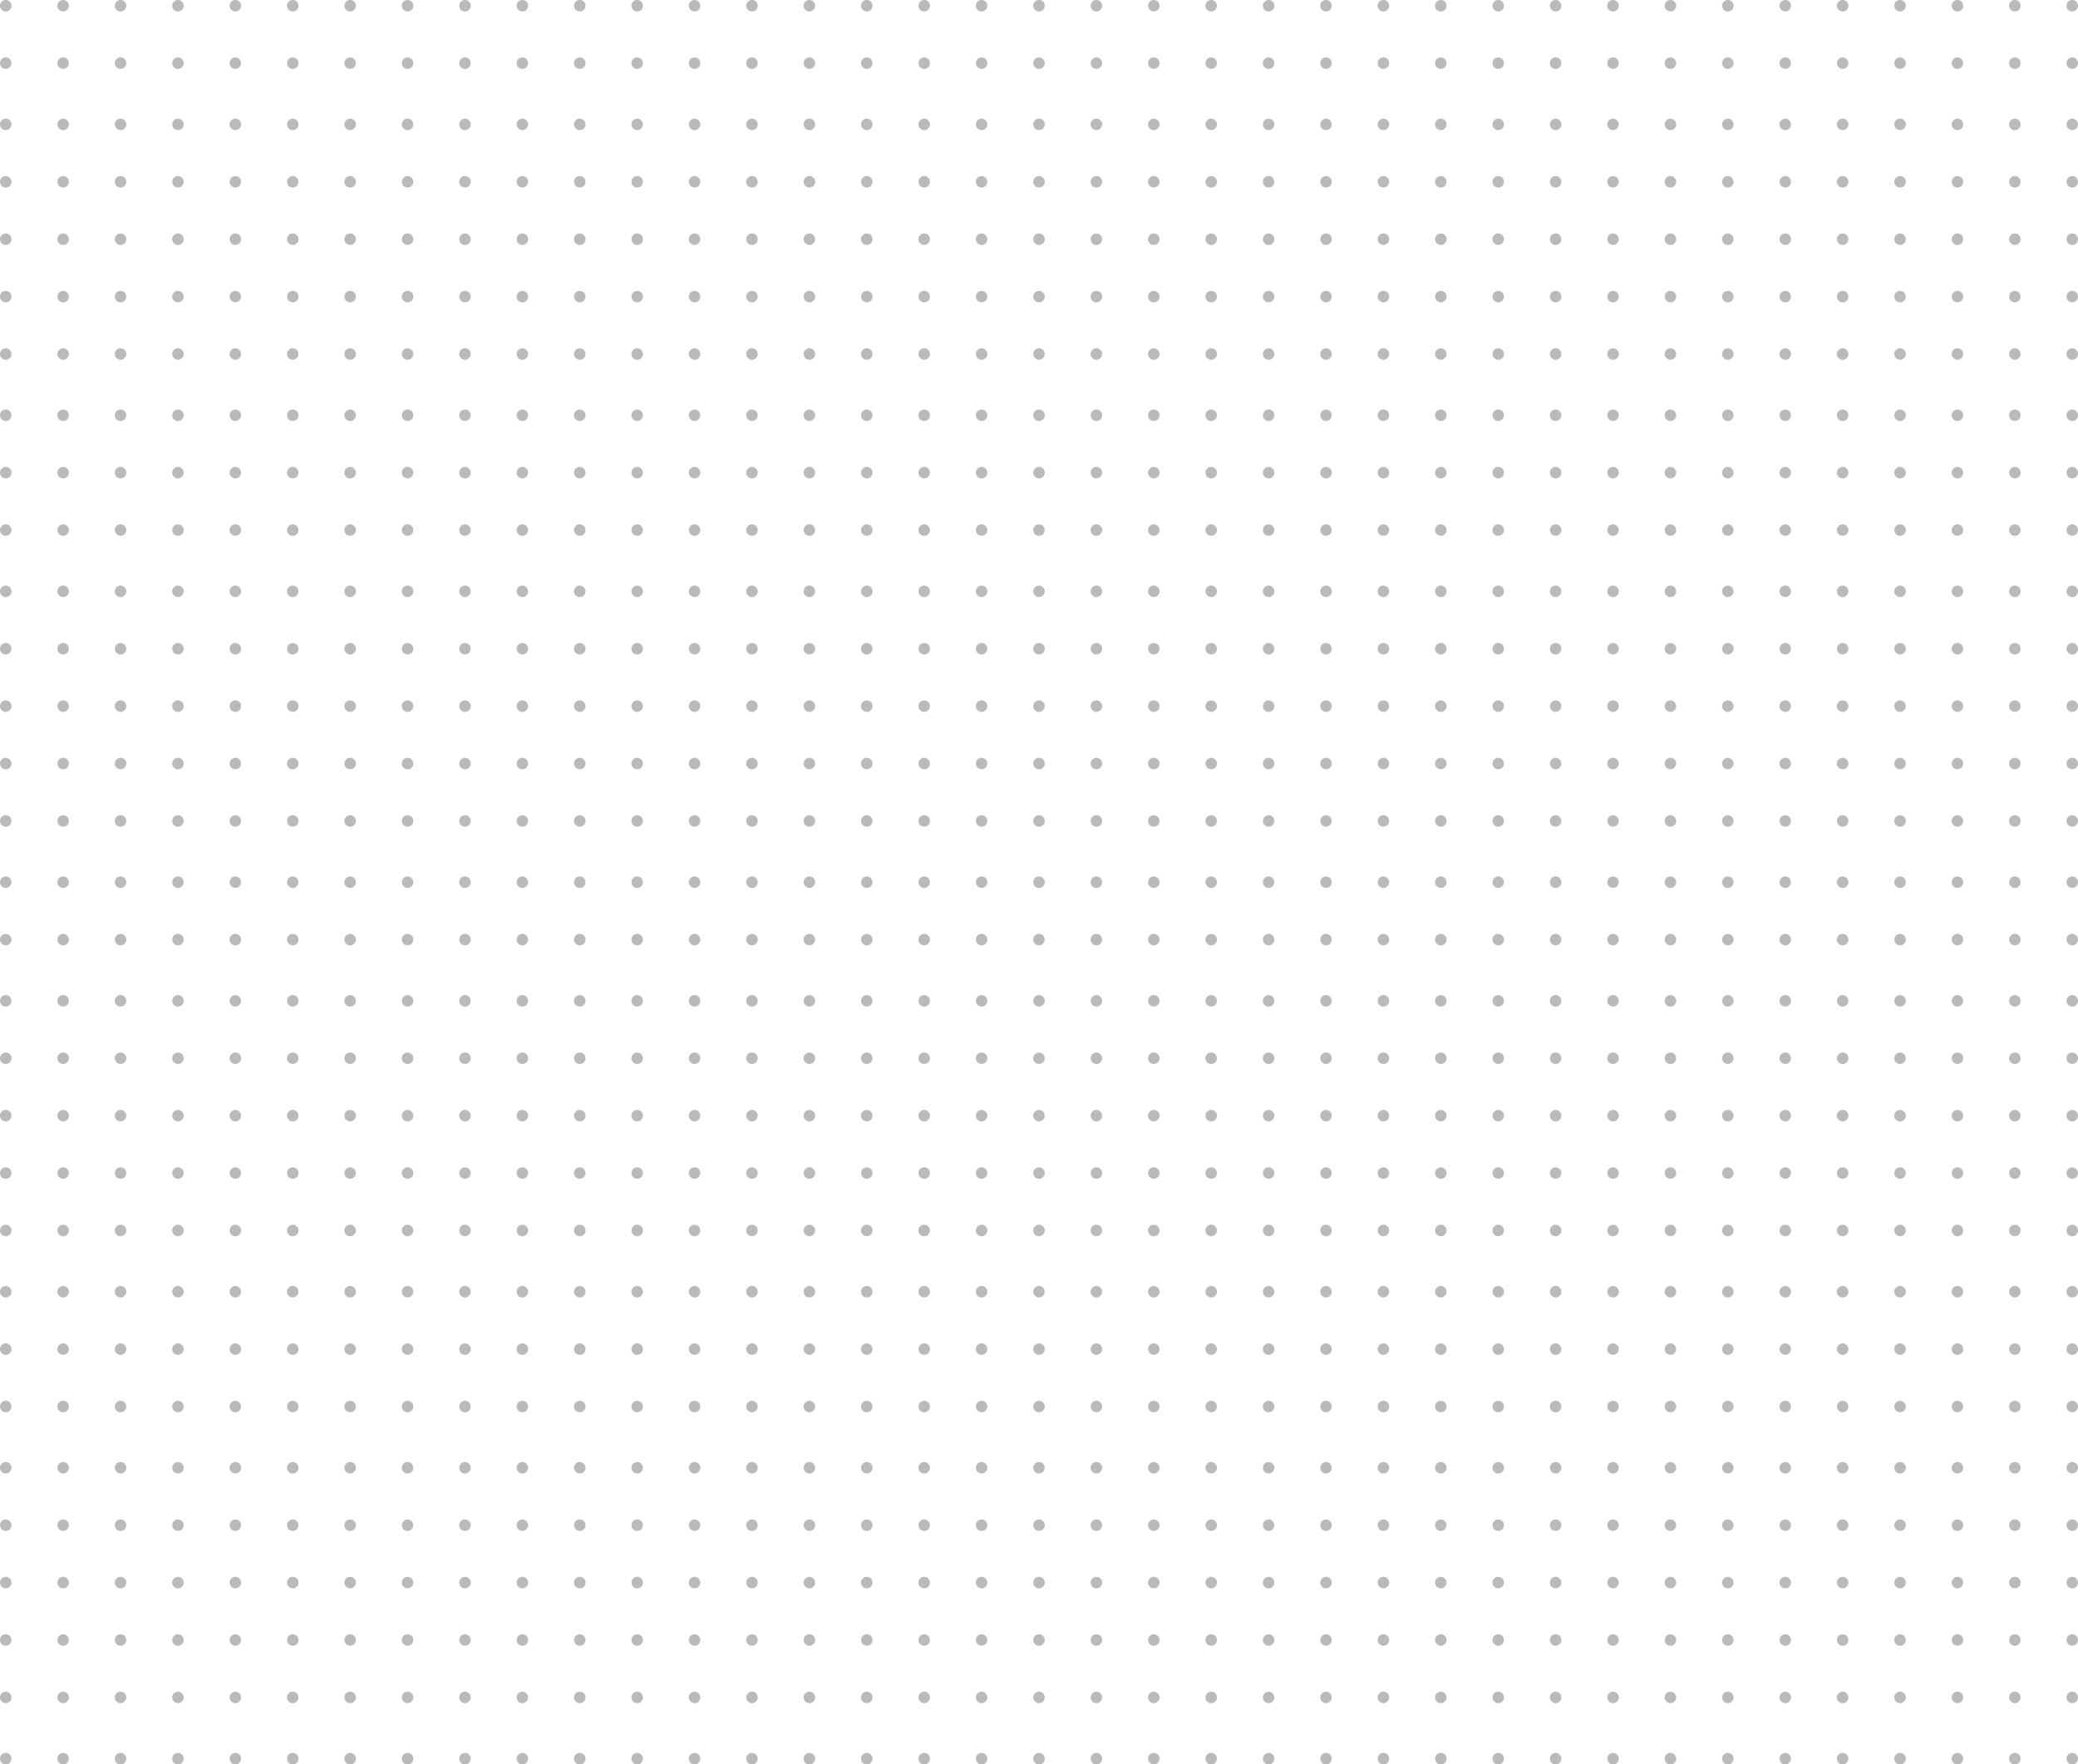 <svg xmlns="http://www.w3.org/2000/svg" width="543" height="461"><path d="M136.5 458a1.5 1.5 0 01.144 2.993l-.144.007a1.5 1.5 0 110-3zm75 0a1.5 1.5 0 110 3 1.5 1.5 0 110-3zm-60 0a1.5 1.5 0 110 3 1.5 1.5 0 110-3zm75 0a1.5 1.5 0 110 3 1.5 1.5 0 110-3zm-60 0a1.5 1.5 0 110 3 1.5 1.5 0 110-3zm75 0a1.5 1.5 0 110 3 1.5 1.5 0 110-3zm-60 0a1.5 1.5 0 110 3 1.5 1.5 0 110-3zm75 0a1.5 1.5 0 110 3 1.5 1.5 0 110-3zm-60 0a1.5 1.5 0 110 3 1.5 1.5 0 110-3zm75 0a1.5 1.5 0 01.144 2.993l-.144.007a1.5 1.5 0 110-3zm210 0a1.5 1.5 0 110 3 1.5 1.5 0 110-3zm-60 0a1.5 1.5 0 110 3 1.5 1.5 0 110-3zm75 0a1.5 1.5 0 110 3 1.5 1.5 0 110-3zm-60 0a1.5 1.5 0 110 3 1.5 1.5 0 110-3zm75 0a1.5 1.5 0 110 3 1.5 1.5 0 110-3zm-60 0a1.5 1.5 0 110 3 1.5 1.5 0 110-3zm75 0a1.5 1.5 0 110 3 1.5 1.5 0 110-3zm-60 0a1.5 1.5 0 110 3 1.5 1.5 0 110-3zm75 0a1.5 1.5 0 110 3 1.5 1.5 0 110-3zm-135 0a1.5 1.5 0 01.144 2.993l-.144.007a1.5 1.5 0 110-3zm-330 0a1.5 1.5 0 110 3 1.5 1.5 0 110-3zm-60 0a1.5 1.5 0 110 3 1.5 1.5 0 110-3zm75 0a1.5 1.5 0 110 3 1.5 1.5 0 110-3zm-60 0a1.5 1.5 0 110 3 1.5 1.5 0 110-3zm75 0a1.5 1.5 0 110 3 1.5 1.5 0 110-3zm-60 0a1.5 1.5 0 110 3 1.5 1.5 0 110-3zm75 0a1.5 1.5 0 110 3 1.5 1.5 0 110-3zm-60 0a1.5 1.5 0 110 3 1.5 1.5 0 110-3zm-60 0a1.5 1.5 0 110 3 1.5 1.5 0 110-3zm345 0a1.5 1.5 0 110 3 1.5 1.5 0 110-3zm-60 0a1.5 1.5 0 110 3 1.5 1.5 0 110-3zm75 0a1.5 1.5 0 110 3 1.5 1.5 0 110-3zm-60 0a1.5 1.5 0 110 3 1.5 1.5 0 110-3zm75 0a1.5 1.5 0 110 3 1.5 1.5 0 110-3zm-60 0a1.5 1.5 0 110 3 1.5 1.5 0 110-3zm75 0a1.5 1.5 0 110 3 1.5 1.5 0 110-3zm-60 0a1.5 1.5 0 110 3 1.5 1.5 0 110-3zm-90-16a1.5 1.5 0 110 3 1.5 1.5 0 110-3zm270 0a1.5 1.5 0 110 3 1.5 1.5 0 110-3zm-75 0a1.5 1.5 0 110 3 1.5 1.5 0 110-3zm105 0a1.5 1.5 0 110 3 1.5 1.5 0 110-3zm-90 0a1.5 1.5 0 110 3 1.5 1.5 0 110-3zm15 0a1.5 1.5 0 110 3 1.5 1.5 0 110-3zm-60 0a1.5 1.5 0 01.144 2.993l-.144.007a1.5 1.5 0 110-3zm75 0a1.5 1.5 0 110 3 1.5 1.5 0 110-3zm45 0a1.5 1.5 0 110 3 1.5 1.5 0 110-3zm-510 0a1.5 1.5 0 110 3 1.5 1.5 0 110-3zm75 0a1.5 1.5 0 110 3 1.5 1.5 0 110-3zm-45 0a1.5 1.5 0 110 3 1.5 1.5 0 110-3zm75 0a1.5 1.5 0 110 3 1.5 1.5 0 110-3zm-45 0a1.5 1.5 0 110 3 1.5 1.5 0 110-3zm-75 0a1.5 1.5 0 110 3 1.5 1.5 0 110-3zm60 0a1.5 1.5 0 110 3 1.5 1.5 0 110-3zm-30 0a1.5 1.5 0 110 3 1.5 1.5 0 110-3zm75 0a1.5 1.5 0 110 3 1.5 1.5 0 110-3zm390 0a1.5 1.5 0 110 3 1.5 1.5 0 110-3zm-330 0a1.5 1.5 0 110 3 1.5 1.5 0 110-3zm-15 0a1.5 1.5 0 110 3 1.5 1.5 0 110-3zm120 0a1.5 1.5 0 01.144 2.993l-.144.007a1.5 1.5 0 110-3zm-75 0a1.5 1.5 0 110 3 1.5 1.5 0 110-3zm-60 0a1.5 1.5 0 01.144 2.993l-.144.007a1.5 1.5 0 110-3zm75 0a1.5 1.5 0 110 3 1.5 1.5 0 110-3zm45 0a1.5 1.5 0 110 3 1.5 1.5 0 110-3zm-75 0a1.5 1.5 0 110 3 1.5 1.5 0 110-3zm45 0a1.5 1.5 0 110 3 1.5 1.5 0 110-3zm60 0a1.5 1.5 0 110 3 1.5 1.5 0 110-3zm75 0a1.5 1.5 0 110 3 1.5 1.5 0 110-3zm-45 0a1.5 1.5 0 110 3 1.5 1.5 0 110-3zm75 0a1.5 1.5 0 110 3 1.5 1.5 0 110-3zm-45 0a1.5 1.5 0 110 3 1.5 1.5 0 110-3zm-15 0a1.5 1.5 0 110 3 1.5 1.5 0 110-3zm-30 0a1.5 1.5 0 110 3 1.5 1.5 0 110-3zm75 0a1.5 1.5 0 110 3 1.5 1.5 0 110-3zm45 0a1.5 1.5 0 110 3 1.5 1.5 0 110-3zm-420-15a1.5 1.5 0 110 3 1.5 1.5 0 110-3zm75 0a1.5 1.5 0 110 3 1.5 1.5 0 110-3zm-60 0a1.5 1.5 0 110 3 1.5 1.5 0 110-3zm75 0a1.5 1.5 0 110 3 1.5 1.5 0 110-3zm-60 0a1.5 1.5 0 110 3 1.5 1.5 0 110-3zm75 0a1.5 1.5 0 110 3 1.5 1.5 0 110-3zm-60 0a1.5 1.5 0 110 3 1.5 1.5 0 110-3zm75 0a1.5 1.5 0 110 3 1.5 1.5 0 110-3zm-60 0a1.5 1.5 0 110 3 1.5 1.5 0 110-3zm90 0a1.5 1.5 0 110 3 1.5 1.5 0 110-3zm75 0a1.5 1.5 0 110 3 1.5 1.5 0 110-3zm-60 0a1.5 1.5 0 110 3 1.5 1.5 0 110-3zm75 0a1.5 1.5 0 110 3 1.5 1.5 0 110-3zm-60 0a1.5 1.5 0 110 3 1.5 1.5 0 110-3zm75 0a1.5 1.5 0 110 3 1.5 1.5 0 110-3zm-60 0a1.5 1.5 0 110 3 1.5 1.5 0 110-3zm75 0a1.5 1.5 0 01.144 2.993l-.144.007a1.5 1.5 0 110-3zm-60 0a1.5 1.5 0 110 3 1.5 1.5 0 110-3zm-75 0a1.5 1.5 0 01.144 2.993l-.144.007a1.5 1.5 0 110-3zm360 0a1.5 1.5 0 110 3 1.5 1.5 0 110-3zm-15 0a1.5 1.5 0 110 3 1.5 1.5 0 110-3zm60 0a1.5 1.5 0 110 3 1.5 1.5 0 110-3zm-75 0a1.5 1.5 0 110 3 1.5 1.5 0 110-3zm-45 0a1.5 1.5 0 110 3 1.5 1.5 0 110-3zm105 0a1.5 1.5 0 110 3 1.5 1.5 0 110-3zm-75 0a1.5 1.5 0 110 3 1.5 1.5 0 110-3zm60 0a1.5 1.5 0 110 3 1.5 1.5 0 110-3zm-75 0a1.5 1.5 0 110 3 1.5 1.5 0 110-3zm-90 0a1.5 1.5 0 110 3 1.5 1.5 0 110-3zm-60 0a1.5 1.5 0 110 3 1.5 1.5 0 110-3zm75 0a1.5 1.5 0 110 3 1.5 1.5 0 110-3zm-60 0a1.5 1.5 0 110 3 1.5 1.5 0 110-3zm75 0a1.5 1.5 0 110 3 1.5 1.5 0 110-3zm-60 0a1.5 1.5 0 110 3 1.5 1.5 0 110-3zm75 0a1.5 1.5 0 110 3 1.5 1.5 0 110-3zm-60 0a1.5 1.5 0 110 3 1.5 1.5 0 110-3zm75 0a1.5 1.5 0 01.144 2.993l-.144.007a1.5 1.5 0 110-3zm-30-15a1.5 1.5 0 110 3 1.5 1.5 0 110-3zm30 0a1.5 1.5 0 01.144 2.993l-.144.007a1.5 1.5 0 110-3zm-75 0a1.5 1.5 0 110 3 1.5 1.5 0 110-3zm30 0a1.5 1.5 0 110 3 1.5 1.5 0 110-3zm-75 0a1.5 1.5 0 110 3 1.5 1.5 0 110-3zm105 0a1.5 1.5 0 110 3 1.5 1.5 0 110-3zm-75 0a1.5 1.5 0 110 3 1.5 1.5 0 110-3zm30 0a1.5 1.5 0 110 3 1.5 1.5 0 110-3zm-75 0a1.5 1.5 0 01.144 2.993l-.144.007a1.5 1.5 0 110-3zm-45 0a1.5 1.5 0 110 3 1.5 1.5 0 110-3zm255 0a1.5 1.5 0 110 3 1.5 1.5 0 110-3zm-30 0a1.5 1.5 0 110 3 1.5 1.5 0 110-3zm75 0a1.5 1.5 0 110 3 1.5 1.5 0 110-3zm-105 0a1.5 1.5 0 110 3 1.5 1.5 0 110-3zm75 0a1.5 1.5 0 110 3 1.5 1.5 0 110-3zm-30 0a1.5 1.5 0 110 3 1.5 1.5 0 110-3zm75 0a1.5 1.5 0 110 3 1.5 1.5 0 110-3zm-105 0a1.5 1.5 0 110 3 1.5 1.5 0 110-3zm75 0a1.5 1.5 0 110 3 1.5 1.5 0 110-3zm-300 0a1.5 1.5 0 110 3 1.5 1.5 0 110-3zm-30 0a1.5 1.5 0 110 3 1.5 1.5 0 110-3zm75 0a1.5 1.5 0 110 3 1.5 1.5 0 110-3zm-105 0a1.5 1.5 0 110 3 1.5 1.5 0 110-3zm45 0a1.5 1.5 0 110 3 1.5 1.5 0 110-3zm-30 0a1.5 1.5 0 110 3 1.5 1.5 0 110-3zm75 0a1.5 1.5 0 110 3 1.5 1.5 0 110-3zm-135 0a1.5 1.5 0 110 3 1.5 1.5 0 110-3zm-75 0a1.5 1.5 0 110 3 1.5 1.5 0 110-3zm105 0a1.5 1.5 0 01.144 2.993l-.144.007a1.5 1.5 0 110-3zm-75 0a1.5 1.5 0 110 3 1.5 1.5 0 110-3zm30 0a1.5 1.5 0 110 3 1.5 1.5 0 110-3zm-75 0a1.5 1.5 0 110 3 1.5 1.5 0 110-3zm105 0a1.5 1.5 0 110 3 1.5 1.5 0 110-3zm-75 0a1.5 1.5 0 110 3 1.5 1.5 0 110-3zm30 0a1.5 1.5 0 110 3 1.5 1.5 0 110-3zm-75 0a1.5 1.5 0 110 3 1.5 1.5 0 110-3zm300 0a1.5 1.5 0 110 3 1.5 1.5 0 110-3zm-60-15a1.5 1.5 0 110 3 1.5 1.5 0 110-3zm-210 0a1.5 1.5 0 110 3 1.5 1.5 0 110-3zm75 0a1.5 1.5 0 110 3 1.5 1.5 0 110-3zm-105 0a1.5 1.5 0 110 3 1.5 1.5 0 110-3zm75 0a1.5 1.5 0 110 3 1.5 1.5 0 110-3zm-30 0a1.5 1.5 0 110 3 1.5 1.5 0 110-3zm75 0a1.5 1.5 0 110 3 1.5 1.5 0 110-3zm-105 0a1.5 1.5 0 110 3 1.5 1.5 0 110-3zm75 0a1.5 1.5 0 110 3 1.5 1.5 0 110-3zm-30 0a1.5 1.5 0 110 3 1.5 1.5 0 110-3zm375 0a1.5 1.5 0 110 3 1.5 1.5 0 110-3zm75 0a1.5 1.5 0 110 3 1.5 1.5 0 110-3zm-105 0a1.5 1.5 0 01.144 2.993l-.144.007a1.5 1.5 0 110-3zm75 0a1.5 1.5 0 110 3 1.5 1.5 0 110-3zm-30 0a1.5 1.5 0 110 3 1.5 1.5 0 110-3zm75 0a1.5 1.5 0 110 3 1.5 1.5 0 110-3zm-105 0a1.5 1.5 0 110 3 1.5 1.5 0 110-3zm75 0a1.5 1.5 0 110 3 1.5 1.5 0 110-3zm-30 0a1.5 1.5 0 110 3 1.5 1.5 0 110-3zm75 0a1.5 1.5 0 110 3 1.5 1.5 0 110-3zm-375 0a1.5 1.5 0 110 3 1.5 1.5 0 110-3zm105 0a1.5 1.5 0 01.144 2.993l-.144.007a1.5 1.5 0 110-3zm-75 0a1.5 1.5 0 110 3 1.5 1.5 0 110-3zm30 0a1.5 1.5 0 110 3 1.5 1.5 0 110-3zm30 0a1.5 1.5 0 110 3 1.5 1.5 0 110-3zm-75 0a1.5 1.5 0 110 3 1.5 1.5 0 110-3zm30 0a1.5 1.5 0 110 3 1.5 1.5 0 110-3zm-60 0a1.5 1.5 0 110 3 1.5 1.5 0 110-3zm-15 0a1.5 1.5 0 01.144 2.993l-.144.007a1.5 1.5 0 110-3zm165 0a1.5 1.5 0 110 3 1.5 1.5 0 110-3zm75 0a1.5 1.5 0 110 3 1.5 1.5 0 110-3zm-30 0a1.5 1.5 0 110 3 1.5 1.5 0 110-3zm-30 0a1.5 1.5 0 110 3 1.5 1.5 0 110-3zm75 0a1.5 1.5 0 110 3 1.5 1.5 0 110-3zm-105 0a1.5 1.5 0 110 3 1.5 1.5 0 110-3zm75 0a1.5 1.5 0 110 3 1.5 1.5 0 110-3zm-30 0a1.5 1.5 0 110 3 1.5 1.5 0 110-3zm-330-15a1.5 1.5 0 110 3 1.5 1.5 0 110-3zm210 0a1.5 1.5 0 110 3 1.5 1.5 0 110-3zm-15 0a1.5 1.5 0 110 3 1.5 1.5 0 110-3zm75 0a1.5 1.5 0 01.144 2.993l-.144.007a1.5 1.5 0 110-3zm-30 0a1.5 1.5 0 110 3 1.5 1.5 0 110-3zm-15 0a1.5 1.5 0 110 3 1.5 1.5 0 110-3zm30 0a1.5 1.5 0 110 3 1.5 1.5 0 110-3zm-75 0a1.5 1.5 0 110 3 1.5 1.5 0 110-3zm240 0a1.5 1.5 0 110 3 1.5 1.5 0 110-3zm-255 0a1.5 1.5 0 110 3 1.5 1.5 0 110-3zm-150 0a1.5 1.5 0 110 3 1.5 1.5 0 110-3zm15 0a1.5 1.5 0 110 3 1.5 1.5 0 110-3zm45 0a1.5 1.5 0 110 3 1.5 1.5 0 110-3zm-15 0a1.5 1.5 0 110 3 1.5 1.5 0 110-3zm75 0a1.5 1.5 0 01.144 2.993l-.144.007a1.5 1.5 0 110-3zm390 0a1.5 1.5 0 110 3 1.5 1.5 0 110-3zm-420 0a1.5 1.5 0 110 3 1.5 1.5 0 110-3zm-15 0a1.5 1.5 0 110 3 1.5 1.5 0 110-3zm225 0a1.5 1.5 0 110 3 1.5 1.5 0 110-3zm75 0a1.5 1.5 0 110 3 1.5 1.5 0 110-3zm-30 0a1.5 1.5 0 110 3 1.5 1.5 0 110-3zm15 0a1.5 1.5 0 110 3 1.5 1.5 0 110-3zm30 0a1.5 1.5 0 01.144 2.993l-.144.007a1.5 1.5 0 110-3zm-75 0a1.5 1.5 0 110 3 1.5 1.5 0 110-3zm15 0a1.5 1.5 0 110 3 1.5 1.5 0 110-3zm-45 0a1.5 1.5 0 110 3 1.5 1.5 0 110-3zm-15 0a1.5 1.5 0 110 3 1.5 1.5 0 110-3zm-165 0a1.5 1.5 0 110 3 1.5 1.5 0 110-3zm-75 0a1.5 1.5 0 110 3 1.5 1.5 0 110-3zm405 0a1.5 1.5 0 110 3 1.5 1.5 0 110-3zm-300 0a1.5 1.5 0 110 3 1.5 1.5 0 110-3zm285 0a1.5 1.5 0 110 3 1.5 1.5 0 110-3zm45 0a1.5 1.5 0 110 3 1.5 1.5 0 110-3zm-15 0a1.5 1.5 0 110 3 1.5 1.5 0 110-3zm75 0a1.5 1.5 0 110 3 1.5 1.5 0 110-3zm-30 0a1.5 1.5 0 110 3 1.5 1.5 0 110-3zm-15 0a1.5 1.5 0 110 3 1.5 1.5 0 110-3zm-285-16a1.5 1.5 0 110 3 1.5 1.5 0 110-3zm15 0a1.5 1.5 0 110 3 1.5 1.5 0 110-3zm-60 0a1.5 1.5 0 110 3 1.5 1.5 0 110-3zm30 0a1.5 1.5 0 110 3 1.5 1.5 0 110-3zm75 0a1.5 1.5 0 01.144 2.993l-.144.007a1.5 1.5 0 110-3zm-30 0a1.5 1.5 0 110 3 1.5 1.5 0 110-3zm-90 0a1.5 1.5 0 110 3 1.5 1.5 0 110-3zm255 0a1.5 1.5 0 01.144 2.993l-.144.007a1.5 1.5 0 110-3zm-300 0a1.5 1.5 0 110 3 1.5 1.5 0 110-3zm315 0a1.5 1.5 0 110 3 1.5 1.5 0 110-3zm-165 0a1.5 1.5 0 110 3 1.5 1.5 0 110-3zm-75 0a1.5 1.5 0 110 3 1.5 1.5 0 110-3zm270 0a1.5 1.5 0 110 3 1.5 1.5 0 110-3zm75 0a1.5 1.5 0 110 3 1.5 1.5 0 110-3zm-45 0a1.5 1.5 0 110 3 1.5 1.5 0 110-3zm15 0a1.5 1.5 0 110 3 1.5 1.5 0 110-3zm-60 0a1.5 1.5 0 110 3 1.5 1.5 0 110-3zm30 0a1.5 1.5 0 110 3 1.5 1.5 0 110-3zm75 0a1.5 1.5 0 110 3 1.5 1.5 0 110-3zm-30 0a1.5 1.5 0 110 3 1.5 1.5 0 110-3zm-495 0a1.5 1.5 0 110 3 1.5 1.5 0 110-3zm300 0a1.5 1.5 0 110 3 1.5 1.5 0 110-3zm75 0a1.5 1.5 0 110 3 1.5 1.5 0 110-3zm-45 0a1.5 1.5 0 110 3 1.5 1.5 0 110-3zm15 0a1.5 1.5 0 110 3 1.5 1.5 0 110-3zm-60 0a1.5 1.5 0 110 3 1.5 1.5 0 110-3zm30 0a1.5 1.5 0 110 3 1.5 1.5 0 110-3zm45 0a1.5 1.5 0 110 3 1.5 1.5 0 110-3zm-90 0a1.5 1.5 0 110 3 1.5 1.5 0 110-3zm-285 0a1.5 1.5 0 110 3 1.5 1.5 0 110-3zm45 0a1.5 1.5 0 110 3 1.5 1.5 0 110-3zm75 0a1.5 1.5 0 110 3 1.5 1.5 0 110-3zm-45 0a1.5 1.5 0 110 3 1.5 1.5 0 110-3zm15 0a1.5 1.5 0 110 3 1.5 1.5 0 110-3zm-60 0a1.5 1.5 0 110 3 1.5 1.5 0 110-3zm30 0a1.5 1.5 0 110 3 1.5 1.5 0 110-3zm75 0a1.5 1.5 0 01.144 2.993l-.144.007a1.5 1.5 0 110-3zm60-15a1.5 1.5 0 110 3 1.5 1.5 0 110-3zm345 0a1.5 1.5 0 110 3 1.5 1.5 0 110-3zm-270 0a1.5 1.5 0 01.144 2.993l-.144.007a1.5 1.5 0 110-3zm-210 0a1.5 1.5 0 110 3 1.5 1.5 0 110-3zm195 0a1.5 1.5 0 110 3 1.5 1.5 0 110-3zm-75 0a1.5 1.5 0 110 3 1.5 1.5 0 110-3zm60 0a1.5 1.5 0 110 3 1.5 1.5 0 110-3zm-75 0a1.5 1.5 0 110 3 1.5 1.5 0 110-3zm60 0a1.5 1.5 0 110 3 1.5 1.5 0 110-3zm-75 0a1.5 1.5 0 110 3 1.5 1.5 0 110-3zm60 0a1.5 1.5 0 110 3 1.5 1.5 0 110-3zm315 0a1.5 1.5 0 110 3 1.5 1.5 0 110-3zm-120 0a1.5 1.5 0 01.144 2.993l-.144.007a1.5 1.5 0 110-3zm-75 0a1.5 1.5 0 110 3 1.5 1.5 0 110-3zm60 0a1.5 1.5 0 110 3 1.5 1.5 0 110-3zm-75 0a1.5 1.5 0 110 3 1.5 1.5 0 110-3zm60 0a1.5 1.5 0 110 3 1.5 1.5 0 110-3zm-75 0a1.5 1.5 0 110 3 1.5 1.5 0 110-3zm60 0a1.5 1.5 0 110 3 1.5 1.5 0 110-3zm-75 0a1.5 1.5 0 110 3 1.5 1.5 0 110-3zm60 0a1.5 1.5 0 110 3 1.5 1.5 0 110-3zm-345 0a1.5 1.5 0 110 3 1.5 1.5 0 110-3zm75 0a1.5 1.5 0 110 3 1.5 1.5 0 110-3zm-60 0a1.5 1.5 0 110 3 1.5 1.5 0 110-3zm75 0a1.5 1.5 0 110 3 1.5 1.5 0 110-3zm-60 0a1.5 1.5 0 110 3 1.5 1.5 0 110-3zm75 0a1.5 1.5 0 110 3 1.5 1.5 0 110-3zm-60 0a1.5 1.5 0 110 3 1.5 1.5 0 110-3zm405 0a1.5 1.5 0 110 3 1.5 1.5 0 110-3zm60 0a1.5 1.5 0 110 3 1.5 1.5 0 110-3zm-75 0a1.5 1.5 0 110 3 1.5 1.5 0 110-3zm60 0a1.5 1.5 0 110 3 1.5 1.5 0 110-3zm-75 0a1.5 1.5 0 110 3 1.5 1.5 0 110-3zm60 0a1.5 1.5 0 110 3 1.5 1.5 0 110-3zm-360 0a1.5 1.5 0 110 3 1.5 1.5 0 110-3zm345 0a1.5 1.5 0 110 3 1.5 1.5 0 110-3zm-330 0a1.5 1.5 0 01.144 2.993l-.144.007a1.5 1.5 0 110-3zm-15-15a1.5 1.5 0 110 3 1.5 1.5 0 110-3zm345 0a1.5 1.5 0 110 3 1.5 1.5 0 110-3zm-30 0a1.5 1.5 0 110 3 1.5 1.5 0 110-3zm15 0a1.5 1.5 0 110 3 1.5 1.5 0 110-3zm30 0a1.5 1.5 0 110 3 1.5 1.5 0 110-3zm-60 0a1.5 1.5 0 110 3 1.5 1.5 0 110-3zm-15 0a1.5 1.5 0 01.144 2.993l-.144.007a1.5 1.5 0 110-3zm105 0a1.5 1.5 0 110 3 1.5 1.5 0 110-3zm-15 0a1.5 1.5 0 110 3 1.5 1.5 0 110-3zm-270 0a1.5 1.5 0 110 3 1.5 1.5 0 110-3zm315 0a1.5 1.5 0 110 3 1.5 1.5 0 110-3zm-405 0a1.5 1.5 0 01.144 2.993l-.144.007a1.5 1.5 0 110-3zm15 0a1.5 1.5 0 110 3 1.5 1.5 0 110-3zm60 0a1.5 1.5 0 110 3 1.5 1.5 0 110-3zm-30 0a1.5 1.5 0 110 3 1.5 1.5 0 110-3zm-15 0a1.5 1.5 0 110 3 1.5 1.5 0 110-3zm30 0a1.5 1.5 0 110 3 1.5 1.5 0 110-3zm60 0a1.5 1.5 0 110 3 1.5 1.5 0 110-3zm-15 0a1.5 1.5 0 110 3 1.5 1.5 0 110-3zm-180 0a1.5 1.5 0 110 3 1.5 1.5 0 110-3zm-30 0a1.5 1.5 0 110 3 1.5 1.5 0 110-3zm15 0a1.5 1.5 0 110 3 1.5 1.5 0 110-3zm30 0a1.5 1.5 0 110 3 1.5 1.5 0 110-3zm-60 0a1.5 1.5 0 110 3 1.5 1.5 0 110-3zm-15 0a1.5 1.5 0 110 3 1.5 1.5 0 110-3zm105 0a1.5 1.5 0 110 3 1.5 1.5 0 110-3zm-15 0a1.5 1.5 0 110 3 1.5 1.5 0 110-3zm180 0a1.5 1.5 0 01.144 2.993l-.144.007a1.5 1.5 0 110-3zm90 0a1.5 1.5 0 110 3 1.5 1.5 0 110-3zm15 0a1.5 1.5 0 110 3 1.5 1.5 0 110-3zm-90 0a1.5 1.5 0 110 3 1.5 1.5 0 110-3zm60 0a1.5 1.5 0 110 3 1.5 1.5 0 110-3zm-30 0a1.5 1.5 0 110 3 1.5 1.5 0 110-3zm-15 0a1.5 1.5 0 110 3 1.5 1.5 0 110-3zm30 0a1.5 1.5 0 110 3 1.5 1.5 0 110-3zm60 0a1.5 1.5 0 110 3 1.5 1.5 0 110-3zm135 0a1.5 1.5 0 110 3 1.5 1.5 0 110-3zm-360-16a1.5 1.5 0 110 3 1.5 1.5 0 110-3zm45 0a1.5 1.5 0 110 3 1.5 1.5 0 110-3zm225 0a1.5 1.5 0 110 3 1.5 1.5 0 110-3zm-165 0a1.5 1.5 0 01.144 2.993l-.144.007a1.5 1.5 0 110-3zm-240 0a1.5 1.5 0 110 3 1.5 1.5 0 110-3zm15 0a1.5 1.5 0 110 3 1.5 1.5 0 110-3zm90 0a1.5 1.5 0 01.144 2.993l-.144.007a1.5 1.5 0 110-3zm-75 0a1.5 1.5 0 110 3 1.5 1.5 0 110-3zm30 0a1.5 1.5 0 110 3 1.5 1.5 0 110-3zm30 0a1.5 1.5 0 110 3 1.5 1.5 0 110-3zm-105 0a1.5 1.5 0 110 3 1.5 1.5 0 110-3zm90 0a1.5 1.5 0 110 3 1.5 1.5 0 110-3zm-105 0a1.5 1.5 0 110 3 1.5 1.5 0 110-3zm75 0a1.5 1.5 0 110 3 1.5 1.5 0 110-3zm105 0a1.5 1.5 0 110 3 1.5 1.5 0 110-3zm300 0a1.5 1.5 0 110 3 1.5 1.5 0 110-3zm-75 0a1.5 1.5 0 01.144 2.993l-.144.007a1.5 1.5 0 110-3zm105 0a1.5 1.5 0 110 3 1.5 1.5 0 110-3zm-90 0a1.5 1.5 0 110 3 1.5 1.5 0 110-3zm105 0a1.5 1.5 0 110 3 1.5 1.5 0 110-3zm-30 0a1.5 1.5 0 110 3 1.5 1.5 0 110-3zm-30 0a1.5 1.5 0 110 3 1.5 1.5 0 110-3zm75 0a1.5 1.5 0 110 3 1.5 1.5 0 110-3zm-90 0a1.5 1.5 0 110 3 1.5 1.5 0 110-3zm-255 0a1.5 1.5 0 110 3 1.5 1.5 0 110-3zm30 0a1.5 1.5 0 110 3 1.5 1.5 0 110-3zm30 0a1.5 1.5 0 110 3 1.5 1.5 0 110-3zm-105 0a1.5 1.5 0 110 3 1.5 1.5 0 110-3zm90 0a1.5 1.5 0 110 3 1.5 1.5 0 110-3zm105 0a1.5 1.5 0 110 3 1.5 1.5 0 110-3zm30 0a1.5 1.5 0 110 3 1.5 1.5 0 110-3zm-90 0a1.5 1.5 0 110 3 1.5 1.5 0 110-3zm105 0a1.5 1.5 0 110 3 1.5 1.5 0 110-3zm-30 0a1.5 1.5 0 110 3 1.5 1.5 0 110-3zm-30 0a1.5 1.5 0 110 3 1.5 1.5 0 110-3zm-15 0a1.5 1.5 0 110 3 1.5 1.5 0 110-3zm-15 0a1.5 1.5 0 110 3 1.5 1.5 0 110-3zm-270-15a1.5 1.5 0 110 3 1.5 1.5 0 110-3zm375 0a1.5 1.5 0 01.144 2.993l-.144.007a1.5 1.5 0 110-3zm-150 0a1.5 1.5 0 110 3 1.5 1.5 0 110-3zm-30 0a1.5 1.5 0 110 3 1.5 1.5 0 110-3zm270 0a1.5 1.5 0 110 3 1.5 1.5 0 110-3zm-60 0a1.5 1.5 0 110 3 1.5 1.5 0 110-3zm75 0a1.5 1.5 0 110 3 1.5 1.5 0 110-3zm-90 0a1.5 1.5 0 110 3 1.5 1.5 0 110-3zm60 0a1.5 1.5 0 110 3 1.5 1.5 0 110-3zm-15 0a1.5 1.5 0 110 3 1.5 1.5 0 110-3zm-330 0a1.5 1.5 0 01.144 2.993l-.144.007a1.5 1.5 0 110-3zm405 0a1.5 1.5 0 110 3 1.5 1.5 0 110-3zm-90 0a1.5 1.5 0 110 3 1.5 1.5 0 110-3zm-285 0a1.5 1.5 0 110 3 1.5 1.5 0 110-3zm360 0a1.5 1.5 0 110 3 1.5 1.5 0 110-3zm-285 0a1.5 1.5 0 110 3 1.5 1.5 0 110-3zm-90 0a1.5 1.5 0 110 3 1.5 1.5 0 110-3zm60 0a1.5 1.5 0 110 3 1.5 1.5 0 110-3zm-15 0a1.5 1.5 0 110 3 1.5 1.5 0 110-3zm75 0a1.5 1.5 0 01.144 2.993l-.144.007a1.5 1.5 0 110-3zm-90 0a1.5 1.5 0 110 3 1.5 1.5 0 110-3zm-180 0a1.5 1.5 0 110 3 1.5 1.5 0 110-3zm90 0a1.5 1.5 0 110 3 1.5 1.5 0 110-3zm15 0a1.5 1.5 0 110 3 1.5 1.5 0 110-3zm-90 0a1.5 1.5 0 110 3 1.5 1.5 0 110-3zm60 0a1.5 1.5 0 110 3 1.5 1.5 0 110-3zm-15 0a1.5 1.5 0 110 3 1.5 1.5 0 110-3zm-15 0a1.5 1.5 0 110 3 1.5 1.5 0 110-3zm75 0a1.5 1.5 0 110 3 1.5 1.5 0 110-3zm270 0a1.5 1.5 0 110 3 1.5 1.5 0 110-3zm-75 0a1.5 1.5 0 110 3 1.5 1.5 0 110-3zm15 0a1.5 1.5 0 110 3 1.5 1.5 0 110-3zm15 0a1.5 1.5 0 110 3 1.5 1.5 0 110-3zm-60 0a1.5 1.5 0 110 3 1.5 1.5 0 110-3zm90 0a1.5 1.5 0 110 3 1.5 1.5 0 110-3zm-75 0a1.5 1.5 0 110 3 1.5 1.5 0 110-3zm60 0a1.5 1.5 0 110 3 1.5 1.5 0 110-3zm180-15a1.5 1.5 0 110 3 1.5 1.5 0 110-3zm-315 0a1.5 1.5 0 110 3 1.5 1.5 0 110-3zm-45 0a1.5 1.5 0 110 3 1.5 1.5 0 110-3zm90 0a1.5 1.5 0 01.144 2.993l-.144.007a1.5 1.5 0 110-3zm-75 0a1.5 1.5 0 110 3 1.5 1.5 0 110-3zm60 0a1.5 1.5 0 110 3 1.5 1.5 0 110-3zm-105 0a1.5 1.5 0 110 3 1.5 1.5 0 110-3zm90 0a1.5 1.5 0 110 3 1.5 1.5 0 110-3zm-75 0a1.5 1.5 0 110 3 1.5 1.5 0 110-3zm300 0a1.5 1.5 0 110 3 1.5 1.5 0 110-3zm15 0a1.5 1.5 0 110 3 1.5 1.5 0 110-3zm45 0a1.5 1.5 0 110 3 1.5 1.5 0 110-3zm-105 0a1.5 1.5 0 110 3 1.5 1.5 0 110-3zm-15 0a1.5 1.5 0 01.144 2.993l-.144.007a1.5 1.5 0 110-3zm105 0a1.5 1.5 0 110 3 1.5 1.5 0 110-3zm-75 0a1.5 1.5 0 110 3 1.5 1.5 0 110-3zm60 0a1.5 1.5 0 110 3 1.5 1.5 0 110-3zm-45 0a1.5 1.5 0 110 3 1.5 1.5 0 110-3zm-240 0a1.5 1.5 0 110 3 1.5 1.5 0 110-3zm-180 0a1.5 1.5 0 110 3 1.5 1.5 0 110-3zm75 0a1.5 1.5 0 110 3 1.5 1.5 0 110-3zm-105 0a1.5 1.5 0 110 3 1.5 1.5 0 110-3zm15 0a1.5 1.5 0 110 3 1.5 1.5 0 110-3zm105 0a1.5 1.5 0 110 3 1.5 1.5 0 110-3zm-45 0a1.5 1.5 0 110 3 1.5 1.5 0 110-3zm-15 0a1.5 1.5 0 110 3 1.5 1.5 0 110-3zm75 0a1.5 1.5 0 01.144 2.993l-.144.007a1.5 1.5 0 110-3zm-90 0a1.5 1.5 0 110 3 1.5 1.5 0 110-3zm45 0a1.5 1.5 0 110 3 1.5 1.5 0 110-3zm210 0a1.5 1.5 0 110 3 1.5 1.5 0 110-3zm75 0a1.5 1.5 0 110 3 1.5 1.5 0 110-3zm-90 0a1.5 1.5 0 110 3 1.5 1.5 0 110-3zm105 0a1.5 1.5 0 110 3 1.5 1.5 0 110-3zm-45 0a1.5 1.5 0 110 3 1.5 1.5 0 110-3zm-15 0a1.5 1.5 0 110 3 1.5 1.5 0 110-3zm30 0a1.5 1.5 0 110 3 1.5 1.5 0 110-3zm-45 0a1.5 1.5 0 110 3 1.5 1.5 0 110-3zm30-15a1.5 1.5 0 110 3 1.5 1.5 0 110-3zm15 0a1.5 1.5 0 110 3 1.5 1.5 0 110-3zm-75 0a1.5 1.5 0 110 3 1.5 1.5 0 110-3zm15 0a1.5 1.5 0 110 3 1.5 1.5 0 110-3zm-30 0a1.5 1.5 0 01.144 2.993l-.144.007a1.5 1.5 0 110-3zm45 0a1.5 1.5 0 110 3 1.5 1.5 0 110-3zm60 0a1.5 1.5 0 110 3 1.5 1.5 0 110-3zm-45 0a1.5 1.5 0 110 3 1.5 1.5 0 110-3zm60 0a1.5 1.5 0 110 3 1.5 1.5 0 110-3zm15 0a1.5 1.5 0 01.144 2.993l-.144.007a1.5 1.5 0 110-3zm-360 0a1.5 1.5 0 110 3 1.5 1.5 0 110-3zm-45 0a1.5 1.5 0 110 3 1.5 1.5 0 110-3zm30 0a1.5 1.5 0 110 3 1.5 1.5 0 110-3zm-15 0a1.5 1.5 0 110 3 1.5 1.5 0 110-3zm75 0a1.5 1.5 0 110 3 1.5 1.5 0 110-3zm-15 0a1.5 1.5 0 110 3 1.5 1.5 0 110-3zm135 0a1.5 1.5 0 110 3 1.5 1.5 0 110-3zm-105 0a1.5 1.5 0 110 3 1.5 1.5 0 110-3zm-45 0a1.5 1.5 0 110 3 1.5 1.5 0 110-3zm60 0a1.5 1.5 0 110 3 1.5 1.5 0 110-3zm15 0a1.5 1.5 0 01.144 2.993l-.144.007a1.5 1.5 0 110-3zm345 0a1.5 1.5 0 110 3 1.5 1.5 0 110-3zm15 0a1.5 1.5 0 110 3 1.5 1.5 0 110-3zm-75 0a1.5 1.5 0 110 3 1.5 1.5 0 110-3zm15 0a1.5 1.5 0 110 3 1.5 1.5 0 110-3zm15 0a1.5 1.5 0 110 3 1.5 1.5 0 110-3zm60 0a1.5 1.5 0 110 3 1.5 1.5 0 110-3zm-45 0a1.5 1.5 0 110 3 1.5 1.5 0 110-3zm75 0a1.5 1.5 0 110 3 1.5 1.5 0 110-3zm-285 0a1.5 1.5 0 110 3 1.5 1.5 0 110-3zm-60 0a1.5 1.5 0 110 3 1.5 1.5 0 110-3zm45 0a1.5 1.5 0 110 3 1.5 1.5 0 110-3zm-60 0a1.5 1.5 0 110 3 1.5 1.5 0 110-3zm-15 0a1.5 1.5 0 110 3 1.5 1.5 0 110-3zm-15 0a1.5 1.5 0 110 3 1.5 1.5 0 110-3zm75 0a1.5 1.5 0 110 3 1.5 1.5 0 110-3zm300 0a1.5 1.5 0 110 3 1.5 1.5 0 110-3zm-330-15a1.5 1.5 0 110 3 1.5 1.5 0 110-3zm-30 0a1.5 1.5 0 110 3 1.5 1.5 0 110-3zm75 0a1.5 1.5 0 110 3 1.5 1.5 0 110-3zm15 0a1.5 1.5 0 110 3 1.5 1.5 0 110-3zm-120 0a1.5 1.5 0 01.144 2.993l-.144.007a1.5 1.5 0 110-3zm15 0a1.5 1.5 0 110 3 1.5 1.5 0 110-3zm120 0a1.5 1.5 0 01.144 2.993l-.144.007a1.5 1.5 0 110-3zm-90 0a1.5 1.5 0 110 3 1.5 1.5 0 110-3zm30 0a1.5 1.5 0 110 3 1.5 1.5 0 110-3zm195 0a1.5 1.5 0 01.144 2.993l-.144.007a1.5 1.5 0 110-3zm60 0a1.5 1.5 0 110 3 1.5 1.5 0 110-3zm-30 0a1.5 1.5 0 110 3 1.5 1.5 0 110-3zm75 0a1.5 1.5 0 110 3 1.5 1.5 0 110-3zm-150 0a1.5 1.5 0 110 3 1.5 1.5 0 110-3zm-15 0a1.5 1.5 0 110 3 1.5 1.5 0 110-3zm-30 0a1.5 1.5 0 110 3 1.5 1.5 0 110-3zm-30 0a1.5 1.5 0 110 3 1.5 1.5 0 110-3zm105 0a1.5 1.5 0 110 3 1.5 1.5 0 110-3zm-15 0a1.5 1.5 0 110 3 1.5 1.5 0 110-3zm-75 0a1.5 1.5 0 110 3 1.5 1.5 0 110-3zm30 0a1.5 1.5 0 110 3 1.5 1.5 0 110-3zm90 0a1.5 1.5 0 110 3 1.5 1.5 0 110-3zm120 0a1.5 1.5 0 110 3 1.5 1.5 0 110-3zm-90 0a1.5 1.5 0 110 3 1.5 1.5 0 110-3zm30 0a1.5 1.5 0 110 3 1.5 1.5 0 110-3zm15 0a1.5 1.5 0 110 3 1.5 1.5 0 110-3zm-405 0a1.5 1.5 0 110 3 1.5 1.5 0 110-3zm-15 0a1.5 1.5 0 110 3 1.5 1.5 0 110-3zm-30 0a1.5 1.5 0 110 3 1.5 1.5 0 110-3zm-30 0a1.5 1.5 0 110 3 1.5 1.5 0 110-3zm-15 0a1.5 1.5 0 110 3 1.5 1.5 0 110-3zm120 0a1.5 1.5 0 110 3 1.5 1.5 0 110-3zm-15 0a1.5 1.5 0 110 3 1.5 1.5 0 110-3zm-75 0a1.5 1.5 0 110 3 1.5 1.5 0 110-3zm30 0a1.5 1.5 0 110 3 1.5 1.5 0 110-3zm465 0a1.5 1.5 0 110 3 1.5 1.5 0 110-3zm-300 0a1.5 1.5 0 110 3 1.5 1.5 0 110-3zm-195-16a1.5 1.5 0 110 3 1.5 1.5 0 110-3zm15 0a1.5 1.5 0 110 3 1.5 1.5 0 110-3zm75 0a1.5 1.5 0 110 3 1.5 1.5 0 110-3zm405 0a1.5 1.5 0 110 3 1.5 1.5 0 110-3zm-345 0a1.5 1.5 0 110 3 1.5 1.5 0 110-3zm60 0a1.5 1.5 0 110 3 1.5 1.5 0 110-3zm-75 0a1.5 1.5 0 110 3 1.5 1.5 0 110-3zm105 0a1.5 1.5 0 01.144 2.993l-.144.007a1.5 1.5 0 110-3zm-45 0a1.5 1.5 0 110 3 1.5 1.5 0 110-3zm-30 0a1.5 1.5 0 110 3 1.5 1.5 0 110-3zm-45 0a1.5 1.5 0 110 3 1.5 1.5 0 110-3zm60 0a1.5 1.5 0 110 3 1.5 1.5 0 110-3zm-75 0a1.5 1.5 0 01.144 2.993l-.144.007a1.5 1.5 0 110-3zm120 0a1.5 1.5 0 110 3 1.5 1.5 0 110-3zm150 0a1.5 1.5 0 01.144 2.993l-.144.007a1.5 1.5 0 110-3zm75 0a1.5 1.5 0 110 3 1.5 1.5 0 110-3zm-390 0a1.5 1.5 0 110 3 1.5 1.5 0 110-3zm330 0a1.5 1.5 0 110 3 1.5 1.5 0 110-3zm45 0a1.5 1.5 0 110 3 1.5 1.5 0 110-3zm30 0a1.5 1.5 0 110 3 1.5 1.5 0 110-3zm45 0a1.5 1.5 0 110 3 1.5 1.5 0 110-3zm-105 0a1.5 1.5 0 110 3 1.5 1.5 0 110-3zm75 0a1.5 1.5 0 110 3 1.5 1.5 0 110-3zm-60 0a1.5 1.5 0 110 3 1.5 1.5 0 110-3zm-390 0a1.5 1.5 0 110 3 1.5 1.5 0 110-3zm-45 0a1.5 1.5 0 110 3 1.5 1.5 0 110-3zm-15 0a1.5 1.5 0 110 3 1.5 1.5 0 110-3zm75 0a1.5 1.5 0 110 3 1.5 1.5 0 110-3zm315 0a1.5 1.5 0 110 3 1.5 1.5 0 110-3zm-75 0a1.5 1.5 0 110 3 1.5 1.5 0 110-3zm60 0a1.5 1.5 0 110 3 1.5 1.5 0 110-3zm-75 0a1.5 1.5 0 110 3 1.5 1.5 0 110-3zm60 0a1.5 1.5 0 110 3 1.5 1.5 0 110-3zm-30 0a1.5 1.5 0 110 3 1.5 1.5 0 110-3zm-45 0a1.5 1.5 0 110 3 1.5 1.5 0 110-3zm60 0a1.5 1.5 0 110 3 1.5 1.5 0 110-3zm-240 0a1.5 1.5 0 110 3 1.5 1.5 0 110-3zm300-15a1.5 1.5 0 01.144 2.993l-.144.007a1.5 1.5 0 110-3zm-75 0a1.5 1.5 0 01.144 2.993l-.144.007a1.5 1.5 0 110-3zm60 0a1.5 1.5 0 01.144 2.993l-.144.007a1.5 1.5 0 110-3zm-75 0a1.5 1.5 0 01.144 2.993l-.144.007a1.5 1.5 0 110-3zm60 0a1.5 1.5 0 01.144 2.993l-.144.007a1.5 1.5 0 110-3zm-75 0a1.5 1.5 0 01.144 2.993l-.144.007a1.5 1.5 0 110-3zm60 0a1.5 1.5 0 01.144 2.993l-.144.007a1.5 1.5 0 110-3zm-75 0a1.5 1.5 0 01.144 2.993l-.144.007a1.5 1.5 0 110-3zm60 0a1.5 1.5 0 01.144 2.993l-.144.007a1.5 1.5 0 110-3zm-75 0a1.5 1.5 0 01.144 2.993l-.144.007a1.5 1.5 0 110-3zm-135 0a1.5 1.5 0 01.144 2.993l-.144.007a1.5 1.5 0 110-3zm-75 0a1.5 1.5 0 01.144 2.993L61.5 232a1.5 1.5 0 110-3zm60 0a1.5 1.5 0 01.144 2.993l-.144.007a1.5 1.5 0 110-3zm-75 0a1.5 1.5 0 01.144 2.993L46.5 232a1.5 1.5 0 110-3zm60 0a1.5 1.5 0 01.144 2.993l-.144.007a1.5 1.5 0 110-3zm-75 0a1.5 1.5 0 01.144 2.993L31.5 232a1.5 1.5 0 110-3zm60 0a1.5 1.5 0 01.144 2.993L91.5 232a1.5 1.5 0 110-3zm-75 0a1.5 1.5 0 01.144 2.993L16.5 232a1.5 1.5 0 110-3zm60 0a1.5 1.5 0 01.144 2.993L76.5 232a1.5 1.5 0 110-3zm-75 0a1.5 1.5 0 01.144 2.993L1.5 232a1.5 1.5 0 110-3zm540 0a1.5 1.5 0 01.144 2.993l-.144.007a1.5 1.5 0 110-3zm-105 0a1.5 1.5 0 01.144 2.993l-.144.007a1.5 1.5 0 110-3zm45 0a1.5 1.5 0 01.144 2.993l-.144.007a1.5 1.5 0 110-3zm-60 0a1.5 1.5 0 01.144 2.993l-.144.007a1.5 1.5 0 110-3zm75 0a1.5 1.5 0 01.144 2.993l-.144.007a1.5 1.5 0 110-3zm15 0a1.5 1.5 0 01.144 2.993l-.144.007a1.5 1.5 0 110-3zm-60 0a1.5 1.5 0 01.144 2.993l-.144.007a1.5 1.5 0 110-3zm75 0a1.5 1.5 0 01.144 2.993l-.144.007a1.5 1.5 0 110-3zm-60 0a1.5 1.5 0 01.144 2.993l-.144.007a1.5 1.5 0 110-3zm-270 0a1.5 1.5 0 01.144 2.993l-.144.007a1.5 1.5 0 110-3zm60 0a1.5 1.5 0 01.144 2.993l-.144.007a1.5 1.5 0 110-3zm-75 0a1.5 1.5 0 01.144 2.993l-.144.007a1.5 1.5 0 110-3zm60 0a1.5 1.5 0 01.144 2.993l-.144.007a1.5 1.5 0 110-3zm-75 0a1.5 1.5 0 01.144 2.993l-.144.007a1.5 1.5 0 110-3zm60 0a1.5 1.5 0 01.144 2.993l-.144.007a1.5 1.5 0 110-3zm-75 0a1.5 1.5 0 01.144 2.993l-.144.007a1.5 1.5 0 110-3zm60 0a1.5 1.5 0 01.144 2.993l-.144.007a1.5 1.5 0 110-3zm-60-16a1.5 1.5 0 110 3 1.5 1.5 0 110-3zm30 0a1.5 1.5 0 110 3 1.5 1.5 0 110-3zm210 0a1.5 1.5 0 110 3 1.5 1.5 0 110-3zm-180 0a1.5 1.5 0 110 3 1.5 1.5 0 110-3zm-105 0a1.5 1.5 0 110 3 1.5 1.5 0 110-3zm-75 0a1.5 1.5 0 110 3 1.5 1.5 0 110-3zm105 0a1.5 1.5 0 01.144 2.993l-.144.007a1.5 1.5 0 110-3zm-75 0a1.5 1.5 0 110 3 1.5 1.5 0 110-3zm-60 0a1.5 1.5 0 110 3 1.5 1.5 0 110-3zm75 0a1.5 1.5 0 110 3 1.5 1.5 0 110-3zm180 0a1.5 1.5 0 110 3 1.5 1.5 0 110-3zm-60 0a1.5 1.5 0 110 3 1.5 1.5 0 110-3zm225 0a1.5 1.5 0 110 3 1.5 1.5 0 110-3zm-150 0a1.5 1.5 0 01.144 2.993l-.144.007a1.5 1.5 0 110-3zm-105 0a1.5 1.5 0 110 3 1.5 1.5 0 110-3zm75 0a1.5 1.5 0 110 3 1.5 1.5 0 110-3zm-225 0a1.5 1.5 0 110 3 1.5 1.5 0 110-3zm75 0a1.5 1.5 0 110 3 1.5 1.5 0 110-3zm-45 0a1.5 1.5 0 110 3 1.5 1.5 0 110-3zm75 0a1.5 1.5 0 110 3 1.5 1.5 0 110-3zm360 0a1.5 1.5 0 110 3 1.5 1.5 0 110-3zm30 0a1.5 1.5 0 110 3 1.5 1.5 0 110-3zm-75 0a1.5 1.5 0 110 3 1.5 1.5 0 110-3zm105 0a1.5 1.5 0 110 3 1.5 1.5 0 110-3zm-75 0a1.5 1.5 0 110 3 1.5 1.5 0 110-3zm-60 0a1.5 1.5 0 01.144 2.993l-.144.007a1.5 1.5 0 110-3zm120 0a1.5 1.5 0 110 3 1.5 1.5 0 110-3zm-75 0a1.5 1.5 0 110 3 1.5 1.5 0 110-3zm-165 0a1.5 1.5 0 110 3 1.5 1.5 0 110-3zm-60 0a1.5 1.5 0 110 3 1.5 1.5 0 110-3zm135 0a1.5 1.5 0 110 3 1.5 1.5 0 110-3zm-45 0a1.5 1.5 0 110 3 1.5 1.5 0 110-3zm180 0a1.5 1.5 0 110 3 1.5 1.5 0 110-3zm-150 0a1.5 1.5 0 110 3 1.5 1.5 0 110-3zm-15 0a1.5 1.5 0 110 3 1.5 1.5 0 110-3zm-30 0a1.5 1.5 0 110 3 1.5 1.5 0 110-3zm75 0a1.5 1.5 0 110 3 1.5 1.5 0 110-3zm135-15a1.5 1.5 0 110 3 1.5 1.5 0 110-3zm30 0a1.5 1.5 0 110 3 1.5 1.5 0 110-3zm-15 0a1.5 1.5 0 110 3 1.5 1.5 0 110-3zm-75 0a1.5 1.5 0 110 3 1.5 1.5 0 110-3zm-15 0a1.5 1.5 0 110 3 1.5 1.5 0 110-3zm60 0a1.5 1.5 0 110 3 1.5 1.5 0 110-3zm-75 0a1.5 1.5 0 110 3 1.5 1.5 0 110-3zm-15 0a1.5 1.5 0 01.144 2.993l-.144.007a1.5 1.5 0 110-3zm-135 0a1.5 1.5 0 01.144 2.993l-.144.007a1.5 1.5 0 110-3zm-75 0a1.5 1.5 0 110 3 1.5 1.5 0 110-3zm-15 0a1.5 1.5 0 110 3 1.5 1.5 0 110-3zm75 0a1.5 1.5 0 110 3 1.5 1.5 0 110-3zm-15 0a1.5 1.5 0 110 3 1.5 1.5 0 110-3zm-75 0a1.5 1.5 0 110 3 1.5 1.5 0 110-3zm60 0a1.5 1.5 0 110 3 1.5 1.5 0 110-3zm-75 0a1.5 1.5 0 110 3 1.5 1.5 0 110-3zm60 0a1.5 1.5 0 110 3 1.5 1.5 0 110-3zm-75 0a1.5 1.5 0 01.144 2.993l-.144.007a1.5 1.5 0 110-3zm-75 0a1.5 1.5 0 110 3 1.5 1.5 0 110-3zm-60 0a1.5 1.5 0 110 3 1.5 1.5 0 110-3zm120 0a1.5 1.5 0 110 3 1.5 1.5 0 110-3zm360 0a1.5 1.5 0 110 3 1.5 1.5 0 110-3zm-435 0a1.5 1.5 0 110 3 1.5 1.5 0 110-3zm-15 0a1.5 1.5 0 110 3 1.5 1.5 0 110-3zm75 0a1.5 1.5 0 110 3 1.5 1.5 0 110-3zm-15 0a1.5 1.5 0 110 3 1.5 1.5 0 110-3zm-75 0a1.5 1.5 0 110 3 1.5 1.5 0 110-3zm60 0a1.5 1.5 0 110 3 1.5 1.5 0 110-3zm390 0a1.5 1.5 0 110 3 1.5 1.5 0 110-3zm-120 0a1.5 1.5 0 110 3 1.5 1.5 0 110-3zm-60 0a1.5 1.5 0 110 3 1.5 1.5 0 110-3zm75 0a1.5 1.5 0 110 3 1.5 1.5 0 110-3zm-60 0a1.5 1.5 0 110 3 1.5 1.5 0 110-3zm75 0a1.5 1.5 0 110 3 1.5 1.5 0 110-3zm-60 0a1.5 1.5 0 110 3 1.5 1.5 0 110-3zm75 0a1.5 1.5 0 110 3 1.5 1.5 0 110-3zm-60 0a1.5 1.5 0 110 3 1.5 1.5 0 110-3zm-30-15a1.5 1.5 0 110 3 1.5 1.5 0 110-3zm105 0a1.5 1.5 0 01.144 2.993l-.144.007a1.5 1.5 0 110-3zm-75 0a1.5 1.5 0 110 3 1.5 1.5 0 110-3zm30 0a1.5 1.5 0 110 3 1.5 1.5 0 110-3zm-75 0a1.5 1.5 0 110 3 1.5 1.5 0 110-3zm105 0a1.5 1.5 0 110 3 1.5 1.5 0 110-3zm-75 0a1.5 1.5 0 110 3 1.5 1.5 0 110-3zm-135 0a1.5 1.5 0 110 3 1.5 1.5 0 110-3zm60 0a1.5 1.5 0 110 3 1.5 1.5 0 110-3zm-15 0a1.5 1.5 0 110 3 1.5 1.5 0 110-3zm-30 0a1.5 1.5 0 110 3 1.5 1.5 0 110-3zm75 0a1.5 1.5 0 01.144 2.993l-.144.007a1.5 1.5 0 110-3zm-105 0a1.5 1.5 0 110 3 1.5 1.5 0 110-3zm-60 0a1.5 1.5 0 110 3 1.5 1.5 0 110-3zm-75 0a1.5 1.5 0 110 3 1.5 1.5 0 110-3zm105 0a1.5 1.5 0 01.144 2.993l-.144.007a1.5 1.5 0 110-3zm-75 0a1.5 1.5 0 110 3 1.5 1.5 0 110-3zm30 0a1.5 1.5 0 110 3 1.5 1.5 0 110-3zm30 0a1.5 1.5 0 110 3 1.5 1.5 0 110-3zm-75 0a1.5 1.5 0 110 3 1.5 1.5 0 110-3zm-30 0a1.5 1.5 0 110 3 1.5 1.5 0 110-3zm60 0a1.5 1.5 0 110 3 1.5 1.5 0 110-3zm-75 0a1.5 1.5 0 110 3 1.5 1.5 0 110-3zm210 0a1.5 1.5 0 110 3 1.5 1.5 0 110-3zm240 0a1.5 1.5 0 110 3 1.5 1.5 0 110-3zm75 0a1.5 1.5 0 110 3 1.5 1.5 0 110-3zm-105 0a1.5 1.5 0 110 3 1.5 1.5 0 110-3zm75 0a1.5 1.5 0 110 3 1.5 1.5 0 110-3zm-30 0a1.5 1.5 0 110 3 1.5 1.5 0 110-3zm75 0a1.5 1.5 0 110 3 1.5 1.5 0 110-3zm-105 0a1.5 1.5 0 110 3 1.5 1.5 0 110-3zm75 0a1.5 1.5 0 110 3 1.5 1.5 0 110-3zm-30 0a1.5 1.5 0 110 3 1.5 1.5 0 110-3zm-330 0a1.5 1.5 0 110 3 1.5 1.5 0 110-3zm105 0a1.5 1.5 0 110 3 1.5 1.5 0 110-3zm120 0a1.5 1.5 0 110 3 1.5 1.5 0 110-3zm-30 0a1.5 1.5 0 110 3 1.5 1.5 0 110-3zm30-15a1.5 1.5 0 110 3 1.5 1.5 0 110-3zm-75 0a1.5 1.5 0 110 3 1.5 1.5 0 110-3zm60 0a1.5 1.5 0 110 3 1.5 1.5 0 110-3zm-30 0a1.5 1.5 0 110 3 1.5 1.5 0 110-3zm75 0a1.5 1.5 0 01.144 2.993l-.144.007a1.5 1.5 0 110-3zm-375 0a1.5 1.5 0 110 3 1.5 1.5 0 110-3zm75 0a1.5 1.5 0 110 3 1.5 1.5 0 110-3zm165 0a1.5 1.5 0 01.144 2.993l-.144.007a1.5 1.5 0 110-3zm15 0a1.5 1.5 0 110 3 1.5 1.5 0 110-3zm105 0a1.5 1.5 0 110 3 1.5 1.5 0 110-3zm-45 0a1.5 1.5 0 110 3 1.5 1.5 0 110-3zm-30 0a1.5 1.5 0 110 3 1.5 1.5 0 110-3zm-240 0a1.5 1.5 0 110 3 1.5 1.5 0 110-3zm-30 0a1.5 1.5 0 110 3 1.5 1.5 0 110-3zm75 0a1.5 1.5 0 110 3 1.5 1.5 0 110-3zm-105 0a1.5 1.5 0 110 3 1.5 1.5 0 110-3zm75 0a1.5 1.5 0 110 3 1.5 1.5 0 110-3zm-30 0a1.5 1.5 0 110 3 1.5 1.5 0 110-3zm405 0a1.5 1.5 0 110 3 1.5 1.5 0 110-3zm30 0a1.5 1.5 0 110 3 1.5 1.5 0 110-3zm-75 0a1.5 1.5 0 110 3 1.5 1.5 0 110-3zm105 0a1.5 1.5 0 110 3 1.5 1.5 0 110-3zm-75 0a1.5 1.5 0 110 3 1.5 1.5 0 110-3zm30 0a1.5 1.5 0 110 3 1.5 1.5 0 110-3zm30 0a1.5 1.5 0 110 3 1.5 1.5 0 110-3zm-375 0a1.5 1.5 0 01.144 2.993l-.144.007a1.5 1.5 0 110-3zm405 0a1.5 1.5 0 110 3 1.5 1.5 0 110-3zm-105 0a1.5 1.5 0 110 3 1.5 1.5 0 110-3zm-270 0a1.5 1.5 0 110 3 1.5 1.5 0 110-3zm30 0a1.5 1.5 0 110 3 1.5 1.5 0 110-3zm30 0a1.5 1.5 0 110 3 1.5 1.5 0 110-3zm-75 0a1.5 1.5 0 110 3 1.5 1.5 0 110-3zm105 0a1.5 1.5 0 110 3 1.5 1.5 0 110-3zm-75 0a1.5 1.5 0 110 3 1.5 1.5 0 110-3zm30 0a1.5 1.5 0 110 3 1.5 1.5 0 110-3zm30 0a1.5 1.5 0 110 3 1.5 1.5 0 110-3zm-240 0a1.5 1.5 0 110 3 1.5 1.5 0 110-3zm405-15a1.5 1.5 0 01.144 2.993l-.144.007a1.5 1.5 0 110-3zm-360 0a1.5 1.5 0 110 3 1.5 1.5 0 110-3zm75 0a1.5 1.5 0 110 3 1.5 1.5 0 110-3zm-30 0a1.5 1.5 0 110 3 1.5 1.5 0 110-3zm15 0a1.5 1.5 0 110 3 1.5 1.5 0 110-3zm-45 0a1.5 1.5 0 110 3 1.5 1.5 0 110-3zm15 0a1.5 1.5 0 110 3 1.5 1.5 0 110-3zm-75 0a1.5 1.5 0 110 3 1.5 1.5 0 110-3zm30 0a1.5 1.5 0 110 3 1.5 1.5 0 110-3zm-15 0a1.5 1.5 0 110 3 1.5 1.5 0 110-3zm135 0a1.5 1.5 0 110 3 1.5 1.5 0 110-3zm15 0a1.5 1.5 0 110 3 1.5 1.5 0 110-3zm300 0a1.5 1.5 0 110 3 1.5 1.5 0 110-3zm75 0a1.5 1.5 0 110 3 1.5 1.5 0 110-3zm-30 0a1.5 1.5 0 110 3 1.5 1.5 0 110-3zm-15 0a1.5 1.5 0 110 3 1.5 1.5 0 110-3zm30 0a1.5 1.5 0 110 3 1.5 1.5 0 110-3zm-75 0a1.5 1.5 0 110 3 1.5 1.5 0 110-3zm-270 0a1.5 1.5 0 110 3 1.5 1.5 0 110-3zm-45 0a1.5 1.5 0 01.144 2.993l-.144.007a1.5 1.5 0 110-3zm75 0a1.5 1.5 0 110 3 1.5 1.5 0 110-3zm-15 0a1.5 1.5 0 110 3 1.5 1.5 0 110-3zm75 0a1.5 1.5 0 01.144 2.993l-.144.007a1.5 1.5 0 110-3zm-30 0a1.5 1.5 0 110 3 1.5 1.5 0 110-3zm-15 0a1.5 1.5 0 110 3 1.5 1.5 0 110-3zm30 0a1.5 1.5 0 110 3 1.5 1.5 0 110-3zm165 0a1.5 1.5 0 110 3 1.5 1.5 0 110-3zm15 0a1.5 1.5 0 110 3 1.5 1.5 0 110-3zm45 0a1.5 1.5 0 110 3 1.5 1.5 0 110-3zm-195 0a1.5 1.5 0 110 3 1.5 1.5 0 110-3zm15 0a1.5 1.5 0 110 3 1.5 1.5 0 110-3zm45 0a1.5 1.5 0 110 3 1.5 1.5 0 110-3zm-15 0a1.5 1.5 0 110 3 1.5 1.5 0 110-3zm45 0a1.5 1.5 0 110 3 1.5 1.5 0 110-3zm15 0a1.5 1.5 0 110 3 1.5 1.5 0 110-3zm-75 0a1.5 1.5 0 110 3 1.5 1.5 0 110-3zm45 0a1.5 1.5 0 110 3 1.5 1.5 0 110-3zm45-16a1.5 1.5 0 01.144 2.993l-.144.007a1.5 1.5 0 110-3zm120 0a1.5 1.5 0 110 3 1.5 1.5 0 110-3zm-45 0a1.5 1.5 0 110 3 1.5 1.5 0 110-3zm-360 0a1.5 1.5 0 110 3 1.5 1.5 0 110-3zm315 0a1.5 1.5 0 110 3 1.5 1.5 0 110-3zm30 0a1.5 1.5 0 110 3 1.5 1.5 0 110-3zm75 0a1.5 1.5 0 110 3 1.5 1.5 0 110-3zm-255 0a1.5 1.5 0 110 3 1.5 1.5 0 110-3zm90 0a1.5 1.5 0 110 3 1.5 1.5 0 110-3zm-45 0a1.5 1.5 0 110 3 1.5 1.5 0 110-3zm-30 0a1.5 1.5 0 110 3 1.5 1.5 0 110-3zm60 0a1.5 1.5 0 110 3 1.5 1.5 0 110-3zm-15 0a1.5 1.5 0 110 3 1.5 1.5 0 110-3zm45 0a1.5 1.5 0 110 3 1.5 1.5 0 110-3zm-75 0a1.5 1.5 0 110 3 1.5 1.5 0 110-3zm-45 0a1.5 1.5 0 01.144 2.993l-.144.007a1.5 1.5 0 110-3zm240 0a1.5 1.5 0 110 3 1.5 1.5 0 110-3zm-255 0a1.5 1.5 0 110 3 1.5 1.5 0 110-3zm-90 0a1.5 1.5 0 110 3 1.5 1.5 0 110-3zm45 0a1.5 1.5 0 110 3 1.5 1.5 0 110-3zm-15 0a1.5 1.5 0 110 3 1.5 1.5 0 110-3zm45 0a1.5 1.5 0 110 3 1.5 1.5 0 110-3zm-15 0a1.5 1.5 0 110 3 1.5 1.5 0 110-3zm-75 0a1.5 1.5 0 110 3 1.5 1.5 0 110-3zm30 0a1.5 1.5 0 110 3 1.5 1.5 0 110-3zm270 0a1.5 1.5 0 110 3 1.5 1.5 0 110-3zm-30 0a1.5 1.5 0 110 3 1.5 1.5 0 110-3zm-420 0a1.5 1.5 0 110 3 1.5 1.5 0 110-3zm135 0a1.5 1.5 0 01.144 2.993l-.144.007a1.5 1.5 0 110-3zm-60 0a1.5 1.5 0 110 3 1.5 1.5 0 110-3zm15 0a1.5 1.5 0 110 3 1.5 1.5 0 110-3zm-60 0a1.5 1.5 0 110 3 1.5 1.5 0 110-3zm30 0a1.5 1.5 0 110 3 1.5 1.5 0 110-3zm45 0a1.5 1.5 0 110 3 1.5 1.5 0 110-3zm-90 0a1.5 1.5 0 110 3 1.5 1.5 0 110-3zm30 0a1.5 1.5 0 110 3 1.5 1.5 0 110-3zm450 0a1.5 1.5 0 110 3 1.5 1.5 0 110-3zm-270-15a1.5 1.5 0 110 3 1.5 1.5 0 110-3zm-60 0a1.5 1.5 0 110 3 1.5 1.5 0 110-3zm75 0a1.5 1.5 0 110 3 1.5 1.5 0 110-3zm-90 0a1.5 1.5 0 110 3 1.5 1.5 0 110-3zm30 0a1.5 1.5 0 110 3 1.5 1.5 0 110-3zm75 0a1.5 1.5 0 110 3 1.5 1.5 0 110-3zm-195 0a1.5 1.5 0 110 3 1.5 1.5 0 110-3zm135 0a1.5 1.5 0 110 3 1.5 1.5 0 110-3zm75 0a1.5 1.5 0 01.144 2.993l-.144.007a1.5 1.5 0 110-3zm270 0a1.5 1.5 0 110 3 1.5 1.5 0 110-3zm-330 0a1.5 1.5 0 110 3 1.5 1.5 0 110-3zm-75 0a1.5 1.5 0 01.144 2.993l-.144.007a1.5 1.5 0 110-3zm-15 0a1.5 1.5 0 110 3 1.5 1.5 0 110-3zm-75 0a1.5 1.5 0 110 3 1.5 1.5 0 110-3zm60 0a1.5 1.5 0 110 3 1.5 1.5 0 110-3zm-75 0a1.5 1.5 0 110 3 1.5 1.5 0 110-3zm60 0a1.5 1.5 0 110 3 1.5 1.5 0 110-3zm-75 0a1.5 1.5 0 110 3 1.5 1.5 0 110-3zm60 0a1.5 1.5 0 110 3 1.5 1.5 0 110-3zm-75 0a1.5 1.5 0 110 3 1.5 1.5 0 110-3zm525 0a1.5 1.5 0 110 3 1.5 1.5 0 110-3zm-75 0a1.5 1.5 0 110 3 1.5 1.5 0 110-3zm60 0a1.5 1.5 0 110 3 1.5 1.5 0 110-3zm-75 0a1.5 1.5 0 110 3 1.5 1.5 0 110-3zm60 0a1.5 1.5 0 110 3 1.5 1.5 0 110-3zm-75 0a1.5 1.5 0 110 3 1.5 1.5 0 110-3zm60 0a1.5 1.5 0 110 3 1.5 1.5 0 110-3zm-75 0a1.5 1.5 0 01.144 2.993l-.144.007a1.5 1.5 0 110-3zm60 0a1.5 1.5 0 110 3 1.5 1.5 0 110-3zm-75 0a1.5 1.5 0 110 3 1.5 1.5 0 110-3zm-60 0a1.5 1.5 0 110 3 1.5 1.5 0 110-3zm15 0a1.5 1.5 0 110 3 1.5 1.5 0 110-3zm-60 0a1.5 1.5 0 110 3 1.5 1.5 0 110-3zm75 0a1.5 1.5 0 110 3 1.5 1.5 0 110-3zm-60 0a1.5 1.5 0 110 3 1.5 1.5 0 110-3zm15 0a1.5 1.5 0 110 3 1.5 1.5 0 110-3zm60 0a1.5 1.5 0 110 3 1.5 1.5 0 110-3zm-165-15a1.5 1.5 0 110 3 1.5 1.5 0 110-3zm165 0a1.5 1.5 0 110 3 1.5 1.5 0 110-3zm-105 0a1.5 1.5 0 01.144 2.993l-.144.007a1.5 1.5 0 110-3zm15 0a1.5 1.5 0 110 3 1.5 1.5 0 110-3zm60 0a1.5 1.5 0 110 3 1.5 1.5 0 110-3zm-30 0a1.5 1.5 0 110 3 1.5 1.5 0 110-3zm-15 0a1.5 1.5 0 110 3 1.5 1.5 0 110-3zm30 0a1.5 1.5 0 110 3 1.5 1.5 0 110-3zm30 0a1.5 1.5 0 110 3 1.5 1.5 0 110-3zm-135 0a1.5 1.5 0 110 3 1.5 1.5 0 110-3zm30 0a1.5 1.5 0 110 3 1.5 1.5 0 110-3zm-60 0a1.5 1.5 0 110 3 1.5 1.5 0 110-3zm-45 0a1.5 1.5 0 110 3 1.5 1.5 0 110-3zm-15 0a1.5 1.5 0 01.144 2.993l-.144.007a1.5 1.5 0 110-3zm360 0a1.5 1.5 0 110 3 1.5 1.5 0 110-3zm45 0a1.5 1.5 0 110 3 1.5 1.5 0 110-3zm-15 0a1.5 1.5 0 110 3 1.5 1.5 0 110-3zm-60 0a1.5 1.5 0 110 3 1.5 1.5 0 110-3zm-15 0a1.5 1.5 0 110 3 1.5 1.5 0 110-3zm30 0a1.5 1.5 0 110 3 1.5 1.5 0 110-3zm-60 0a1.5 1.5 0 110 3 1.5 1.5 0 110-3zm-15 0a1.5 1.5 0 01.144 2.993l-.144.007a1.5 1.5 0 110-3zm105 0a1.5 1.5 0 110 3 1.5 1.5 0 110-3zm-270 0a1.5 1.5 0 110 3 1.5 1.5 0 110-3zm195 0a1.5 1.5 0 110 3 1.5 1.5 0 110-3zm-345 0a1.5 1.5 0 110 3 1.5 1.5 0 110-3zm15 0a1.5 1.5 0 110 3 1.5 1.5 0 110-3zm-105 0a1.5 1.5 0 110 3 1.5 1.5 0 110-3zm15 0a1.5 1.5 0 110 3 1.5 1.5 0 110-3zm60 0a1.5 1.5 0 110 3 1.5 1.5 0 110-3zm-30 0a1.5 1.5 0 110 3 1.5 1.5 0 110-3zm-15 0a1.5 1.5 0 110 3 1.5 1.5 0 110-3zm30 0a1.5 1.5 0 110 3 1.5 1.5 0 110-3zm60 0a1.5 1.5 0 110 3 1.5 1.5 0 110-3zm270 0a1.5 1.5 0 110 3 1.5 1.5 0 110-3zm-210 0a1.5 1.5 0 110 3 1.5 1.5 0 110-3zm-15 0a1.5 1.5 0 110 3 1.5 1.5 0 110-3zm135-16a1.5 1.5 0 110 3 1.5 1.5 0 110-3zm-180 0a1.5 1.5 0 110 3 1.5 1.5 0 110-3zm-30 0a1.5 1.5 0 110 3 1.5 1.5 0 110-3zm-30 0a1.5 1.5 0 110 3 1.5 1.5 0 110-3zm75 0a1.5 1.5 0 01.144 2.993L136.5 94a1.5 1.5 0 110-3zm-90 0a1.5 1.5 0 110 3 1.5 1.5 0 110-3zm-15 0a1.5 1.5 0 110 3 1.5 1.5 0 110-3zm180 0a1.5 1.5 0 110 3 1.5 1.5 0 110-3zm-45 0a1.5 1.5 0 110 3 1.5 1.5 0 110-3zm15 0a1.5 1.5 0 110 3 1.5 1.5 0 110-3zm90 0a1.5 1.5 0 01.144 2.993L271.5 94a1.5 1.5 0 110-3zm-75 0a1.5 1.5 0 110 3 1.5 1.5 0 110-3zm30 0a1.5 1.5 0 110 3 1.5 1.5 0 110-3zm30 0a1.5 1.5 0 110 3 1.5 1.5 0 110-3zm-105 0a1.5 1.5 0 110 3 1.5 1.5 0 110-3zm90 0a1.5 1.5 0 110 3 1.5 1.5 0 110-3zm210 0a1.5 1.5 0 110 3 1.5 1.5 0 110-3zm15 0a1.5 1.5 0 110 3 1.5 1.5 0 110-3zm-180 0a1.5 1.5 0 110 3 1.5 1.5 0 110-3zm210 0a1.5 1.5 0 110 3 1.5 1.5 0 110-3zm30 0a1.5 1.5 0 110 3 1.5 1.5 0 110-3zm-105 0a1.5 1.5 0 110 3 1.5 1.5 0 110-3zm90 0a1.5 1.5 0 110 3 1.5 1.5 0 110-3zm-105 0a1.5 1.5 0 01.144 2.993L406.5 94a1.5 1.5 0 110-3zm75 0a1.5 1.5 0 110 3 1.5 1.5 0 110-3zm-45 0a1.5 1.5 0 110 3 1.5 1.5 0 110-3zm-60 0a1.5 1.5 0 110 3 1.5 1.5 0 110-3zm-30 0a1.5 1.5 0 110 3 1.5 1.5 0 110-3zm-270 0a1.5 1.5 0 110 3 1.5 1.5 0 110-3zm465 0a1.5 1.5 0 110 3 1.5 1.5 0 110-3zm-150 0a1.5 1.5 0 110 3 1.5 1.5 0 110-3zm-30 0a1.5 1.5 0 110 3 1.5 1.5 0 110-3zm-30 0a1.5 1.5 0 110 3 1.5 1.5 0 110-3zm-15 0a1.5 1.5 0 110 3 1.5 1.5 0 110-3zm-315 0a1.5 1.5 0 110 3 1.5 1.5 0 110-3zm105 0a1.5 1.5 0 110 3 1.5 1.5 0 110-3zm-90 0a1.5 1.5 0 110 3 1.5 1.5 0 110-3zm525-15a1.5 1.5 0 110 3 1.5 1.5 0 110-3zm-75 0a1.5 1.5 0 110 3 1.5 1.5 0 110-3zm15 0a1.5 1.5 0 110 3 1.5 1.5 0 110-3zm-60 0a1.5 1.5 0 110 3 1.5 1.5 0 110-3zm30 0a1.5 1.5 0 110 3 1.5 1.5 0 110-3zm-15 0a1.5 1.5 0 110 3 1.5 1.5 0 110-3zm-345 0a1.5 1.5 0 110 3 1.5 1.5 0 110-3zm315 0a1.5 1.5 0 01.144 2.993L406.5 79a1.5 1.5 0 110-3zm120 0a1.5 1.5 0 110 3 1.5 1.5 0 110-3zm-360 0a1.5 1.5 0 110 3 1.5 1.5 0 110-3zm60 0a1.5 1.5 0 110 3 1.5 1.5 0 110-3zm-225 0a1.5 1.5 0 110 3 1.5 1.5 0 110-3zm30 0a1.5 1.5 0 110 3 1.5 1.5 0 110-3zm75 0a1.5 1.5 0 110 3 1.5 1.5 0 110-3zm-90 0a1.5 1.5 0 110 3 1.5 1.5 0 110-3zm60 0a1.5 1.5 0 110 3 1.5 1.5 0 110-3zm-15 0a1.5 1.5 0 110 3 1.5 1.5 0 110-3zm75 0a1.5 1.5 0 01.144 2.993L136.5 79a1.5 1.5 0 110-3zm-90 0a1.5 1.5 0 110 3 1.5 1.5 0 110-3zm75 0a1.5 1.5 0 110 3 1.5 1.5 0 110-3zm120 0a1.5 1.5 0 110 3 1.5 1.5 0 110-3zm15 0a1.5 1.5 0 110 3 1.5 1.5 0 110-3zm-75 0a1.5 1.5 0 110 3 1.5 1.5 0 110-3zm90 0a1.5 1.5 0 01.144 2.993L271.5 79a1.5 1.5 0 110-3zm-75 0a1.5 1.5 0 110 3 1.5 1.5 0 110-3zm15 0a1.5 1.5 0 110 3 1.5 1.5 0 110-3zm-60 0a1.5 1.5 0 110 3 1.5 1.5 0 110-3zm210 0a1.5 1.5 0 110 3 1.5 1.5 0 110-3zm-60 0a1.5 1.5 0 110 3 1.5 1.5 0 110-3zm75 0a1.5 1.5 0 110 3 1.5 1.5 0 110-3zm-90 0a1.5 1.5 0 110 3 1.5 1.5 0 110-3zm60 0a1.5 1.5 0 110 3 1.5 1.5 0 110-3zm-15 0a1.5 1.5 0 110 3 1.5 1.5 0 110-3zm-15 0a1.5 1.5 0 110 3 1.5 1.5 0 110-3zm75 0a1.5 1.5 0 110 3 1.5 1.5 0 110-3zm105 0a1.5 1.5 0 110 3 1.5 1.5 0 110-3zm15 0a1.5 1.5 0 110 3 1.5 1.5 0 110-3zm-180-15a1.5 1.5 0 110 3 1.5 1.5 0 110-3zm-45 0a1.5 1.5 0 110 3 1.5 1.5 0 110-3zm-15 0a1.5 1.5 0 01.144 2.993L271.5 64a1.5 1.5 0 110-3zm105 0a1.5 1.5 0 110 3 1.5 1.5 0 110-3zm-75 0a1.5 1.5 0 110 3 1.5 1.5 0 110-3zm105 0a1.5 1.5 0 01.144 2.993L406.5 64a1.5 1.5 0 110-3zm-90 0a1.5 1.5 0 110 3 1.5 1.5 0 110-3zm45 0a1.5 1.5 0 110 3 1.5 1.5 0 110-3zm-195 0a1.5 1.5 0 110 3 1.5 1.5 0 110-3zm330 0a1.5 1.5 0 110 3 1.5 1.5 0 110-3zm-60 0a1.5 1.5 0 110 3 1.5 1.5 0 110-3zm75 0a1.5 1.5 0 110 3 1.5 1.5 0 110-3zm-90 0a1.5 1.5 0 110 3 1.5 1.5 0 110-3zm105 0a1.5 1.5 0 110 3 1.5 1.5 0 110-3zm-45 0a1.5 1.5 0 110 3 1.5 1.5 0 110-3zm-15 0a1.5 1.5 0 110 3 1.5 1.5 0 110-3zm75 0a1.5 1.5 0 110 3 1.5 1.5 0 110-3zm-90 0a1.5 1.5 0 110 3 1.5 1.5 0 110-3zm-225 0a1.5 1.5 0 110 3 1.5 1.5 0 110-3zm-45 0a1.5 1.5 0 110 3 1.5 1.5 0 110-3zm15 0a1.5 1.5 0 110 3 1.5 1.5 0 110-3zm15 0a1.5 1.5 0 110 3 1.5 1.5 0 110-3zm45 0a1.5 1.5 0 110 3 1.5 1.5 0 110-3zm-105 0a1.5 1.5 0 110 3 1.5 1.5 0 110-3zm-15 0a1.5 1.5 0 01.144 2.993L136.5 64a1.5 1.5 0 110-3zm105 0a1.5 1.5 0 110 3 1.5 1.5 0 110-3zm-195 0a1.5 1.5 0 110 3 1.5 1.5 0 110-3zm15 0a1.5 1.5 0 110 3 1.5 1.5 0 110-3zm15 0a1.5 1.5 0 110 3 1.5 1.5 0 110-3zm45 0a1.5 1.5 0 110 3 1.5 1.5 0 110-3zm-105 0a1.5 1.5 0 110 3 1.5 1.5 0 110-3zm-15 0a1.5 1.5 0 110 3 1.5 1.5 0 110-3zm105 0a1.5 1.5 0 110 3 1.5 1.5 0 110-3zm-75 0a1.5 1.5 0 110 3 1.5 1.5 0 110-3zm60 0a1.5 1.5 0 110 3 1.5 1.5 0 110-3zm255 0a1.5 1.5 0 110 3 1.5 1.5 0 110-3zm45 0a1.5 1.5 0 110 3 1.5 1.5 0 110-3zm-120-15a1.5 1.5 0 01.144 2.993L271.5 49a1.5 1.5 0 110-3zm120 0a1.5 1.5 0 110 3 1.5 1.5 0 110-3zm-75 0a1.5 1.5 0 110 3 1.5 1.5 0 110-3zm150 0a1.5 1.5 0 110 3 1.5 1.5 0 110-3zm-375 0a1.5 1.5 0 110 3 1.5 1.5 0 110-3zm255 0a1.5 1.5 0 110 3 1.5 1.5 0 110-3zm15 0a1.5 1.5 0 110 3 1.5 1.5 0 110-3zm-75 0a1.5 1.5 0 110 3 1.5 1.5 0 110-3zm15 0a1.5 1.5 0 110 3 1.5 1.5 0 110-3zm75 0a1.5 1.5 0 110 3 1.5 1.5 0 110-3zm-45 0a1.5 1.5 0 110 3 1.5 1.5 0 110-3zm75 0a1.5 1.5 0 01.144 2.993L406.5 49a1.5 1.5 0 110-3zm-270 0a1.5 1.5 0 01.144 2.993L136.5 49a1.5 1.5 0 110-3zm-15 0a1.5 1.5 0 110 3 1.5 1.5 0 110-3zm-60 0a1.5 1.5 0 110 3 1.5 1.5 0 110-3zm45 0a1.5 1.5 0 110 3 1.5 1.5 0 110-3zm-60 0a1.5 1.5 0 110 3 1.5 1.5 0 110-3zm-45 0a1.5 1.5 0 110 3 1.5 1.5 0 110-3zm30 0a1.5 1.5 0 110 3 1.5 1.5 0 110-3zm-15 0a1.5 1.5 0 110 3 1.5 1.5 0 110-3zm405 0a1.5 1.5 0 110 3 1.5 1.5 0 110-3zm90 0a1.5 1.5 0 110 3 1.5 1.5 0 110-3zm-60 0a1.5 1.5 0 110 3 1.5 1.5 0 110-3zm-15 0a1.5 1.5 0 110 3 1.5 1.5 0 110-3zm60 0a1.5 1.5 0 110 3 1.5 1.5 0 110-3zm-15 0a1.5 1.5 0 110 3 1.5 1.5 0 110-3zm-255 0a1.5 1.5 0 110 3 1.5 1.5 0 110-3zm300 0a1.5 1.5 0 110 3 1.5 1.5 0 110-3zm-360 0a1.5 1.5 0 110 3 1.5 1.5 0 110-3zm15 0a1.5 1.5 0 110 3 1.5 1.5 0 110-3zm60 0a1.5 1.5 0 110 3 1.5 1.5 0 110-3zm-45 0a1.5 1.5 0 110 3 1.5 1.5 0 110-3zm60 0a1.5 1.5 0 110 3 1.5 1.5 0 110-3zm-45 0a1.5 1.5 0 110 3 1.5 1.5 0 110-3zm330 0a1.5 1.5 0 110 3 1.5 1.5 0 110-3zm-390 0a1.5 1.5 0 110 3 1.5 1.5 0 110-3zm-75 0a1.5 1.5 0 110 3 1.5 1.5 0 110-3zm120-15a1.5 1.5 0 110 3 1.5 1.5 0 110-3zm240 0a1.5 1.5 0 110 3 1.5 1.5 0 110-3zm-315 0a1.5 1.5 0 110 3 1.5 1.5 0 110-3zm345 0a1.5 1.5 0 110 3 1.5 1.5 0 110-3zm30 0a1.5 1.5 0 110 3 1.5 1.5 0 110-3zm-15 0a1.5 1.5 0 110 3 1.5 1.5 0 110-3zm-225 0a1.5 1.5 0 110 3 1.5 1.5 0 110-3zm-180 0a1.5 1.5 0 110 3 1.5 1.5 0 110-3zm-30 0a1.5 1.5 0 110 3 1.5 1.5 0 110-3zm90 0a1.5 1.5 0 01.144 2.993L136.5 34a1.5 1.5 0 110-3zm-45 0a1.5 1.5 0 110 3 1.5 1.5 0 110-3zm-75 0a1.5 1.5 0 110 3 1.5 1.5 0 110-3zm-15 0a1.5 1.5 0 110 3 1.5 1.5 0 110-3zm450 0a1.5 1.5 0 110 3 1.5 1.5 0 110-3zm90 0a1.5 1.5 0 110 3 1.5 1.5 0 110-3zm-120 0a1.5 1.5 0 110 3 1.5 1.5 0 110-3zm-15 0a1.5 1.5 0 01.144 2.993L406.5 34a1.5 1.5 0 110-3zm120 0a1.5 1.5 0 110 3 1.5 1.5 0 110-3zm-15 0a1.5 1.5 0 110 3 1.5 1.5 0 110-3zm-285 0a1.5 1.5 0 110 3 1.5 1.5 0 110-3zm105 0a1.5 1.5 0 110 3 1.5 1.5 0 110-3zm-30 0a1.5 1.5 0 110 3 1.5 1.5 0 110-3zm75 0a1.5 1.5 0 110 3 1.5 1.5 0 110-3zm15 0a1.5 1.5 0 110 3 1.5 1.5 0 110-3zm-120 0a1.5 1.5 0 01.144 2.993L271.5 34a1.5 1.5 0 110-3zm15 0a1.5 1.5 0 110 3 1.5 1.5 0 110-3zm30 0a1.5 1.5 0 110 3 1.5 1.5 0 110-3zm30 0a1.5 1.5 0 110 3 1.5 1.5 0 110-3zm15 0a1.5 1.5 0 110 3 1.5 1.5 0 110-3zm-255 0a1.5 1.5 0 110 3 1.5 1.5 0 110-3zm-75 0a1.5 1.5 0 110 3 1.5 1.5 0 110-3zm180 0a1.5 1.5 0 110 3 1.5 1.5 0 110-3zm-30 0a1.5 1.5 0 110 3 1.5 1.5 0 110-3zm-30 0a1.5 1.5 0 110 3 1.5 1.5 0 110-3zm-90 0a1.5 1.5 0 110 3 1.5 1.5 0 110-3zm180 0a1.5 1.5 0 110 3 1.5 1.5 0 110-3zm-75 0a1.5 1.5 0 110 3 1.5 1.5 0 110-3zm345-16a1.5 1.5 0 110 3 1.5 1.5 0 110-3zm-510 0a1.5 1.5 0 110 3 1.5 1.5 0 110-3zm420 0a1.5 1.5 0 110 3 1.5 1.5 0 110-3zm-345 0a1.5 1.5 0 110 3 1.5 1.5 0 110-3zm315 0a1.5 1.5 0 110 3 1.5 1.5 0 110-3zm-75 0a1.5 1.5 0 110 3 1.5 1.5 0 110-3zm60 0a1.5 1.5 0 110 3 1.5 1.5 0 110-3zm-75 0a1.5 1.5 0 110 3 1.5 1.5 0 110-3zm105 0a1.5 1.5 0 01.144 2.993L406.5 18a1.5 1.5 0 110-3zm-45 0a1.5 1.5 0 110 3 1.5 1.5 0 110-3zm-30 0a1.5 1.5 0 110 3 1.5 1.5 0 110-3zm-45 0a1.5 1.5 0 110 3 1.5 1.5 0 110-3zm60 0a1.5 1.5 0 110 3 1.5 1.5 0 110-3zm-75 0a1.5 1.5 0 01.144 2.993L271.5 18a1.5 1.5 0 110-3zm-90 0a1.5 1.5 0 110 3 1.5 1.5 0 110-3zm345 0a1.5 1.5 0 110 3 1.5 1.5 0 110-3zm-270 0a1.5 1.5 0 110 3 1.5 1.5 0 110-3zm210 0a1.5 1.5 0 110 3 1.5 1.5 0 110-3zm30 0a1.5 1.5 0 110 3 1.5 1.5 0 110-3zm-45 0a1.5 1.5 0 110 3 1.5 1.5 0 110-3zm90 0a1.5 1.5 0 110 3 1.5 1.5 0 110-3zm-375 0a1.5 1.5 0 110 3 1.5 1.5 0 110-3zm270 0a1.5 1.5 0 110 3 1.5 1.5 0 110-3zm-195 0a1.5 1.5 0 110 3 1.5 1.5 0 110-3zm-120 0a1.5 1.5 0 110 3 1.5 1.5 0 110-3zm-75 0a1.5 1.5 0 110 3 1.5 1.5 0 110-3zm60 0a1.5 1.5 0 110 3 1.5 1.5 0 110-3zm-75 0a1.5 1.5 0 110 3 1.5 1.5 0 110-3zm105 0a1.5 1.5 0 01.144 2.993L136.5 18a1.5 1.5 0 110-3zm-45 0a1.5 1.5 0 110 3 1.5 1.5 0 110-3zm-30 0a1.5 1.5 0 110 3 1.5 1.5 0 110-3zm-45 0a1.5 1.5 0 110 3 1.5 1.5 0 110-3zm135 0a1.5 1.5 0 110 3 1.5 1.5 0 110-3zm75 0a1.5 1.5 0 110 3 1.5 1.5 0 110-3zm-30 0a1.5 1.5 0 110 3 1.5 1.5 0 110-3zm15 0a1.5 1.5 0 110 3 1.5 1.5 0 110-3zm270 0a1.5 1.5 0 110 3 1.5 1.5 0 110-3zm-45-15a1.5 1.5 0 110 3 1.5 1.5 0 110-3zm15 0a1.5 1.5 0 110 3 1.5 1.5 0 110-3zm90 0a1.5 1.5 0 110 3 1.5 1.5 0 110-3zm-30 0a1.5 1.5 0 110 3 1.5 1.5 0 110-3zm-15 0a1.5 1.5 0 110 3 1.5 1.5 0 110-3zm-75 0a1.5 1.5 0 110 3 1.5 1.5 0 110-3zm60 0a1.5 1.5 0 110 3 1.5 1.5 0 110-3zm-75 0a1.5 1.5 0 011.5 1.5 1.5 1.5 0 01-1.356 1.493L406.5 3a1.5 1.5 0 110-3zm-150 0a1.5 1.5 0 110 3 1.5 1.5 0 110-3zm-75 0a1.5 1.5 0 110 3 1.5 1.5 0 110-3zm60 0a1.5 1.5 0 110 3 1.5 1.5 0 110-3zm-75 0a1.5 1.5 0 110 3 1.5 1.5 0 110-3zm60 0a1.5 1.5 0 110 3 1.5 1.5 0 110-3zm-165 0a1.5 1.5 0 110 3 1.5 1.5 0 110-3zm90 0a1.5 1.5 0 110 3 1.5 1.5 0 110-3zm60 0a1.5 1.5 0 110 3 1.5 1.5 0 110-3zm-75 0a1.5 1.5 0 011.5 1.5 1.5 1.5 0 01-1.356 1.493L136.5 3a1.5 1.5 0 110-3zm135 0a1.5 1.5 0 011.5 1.5 1.5 1.5 0 01-1.356 1.493L271.5 3a1.5 1.5 0 110-3zm-75 0a1.5 1.5 0 110 3 1.5 1.5 0 110-3zm270 0a1.5 1.5 0 110 3 1.5 1.5 0 110-3zm60 0a1.5 1.5 0 110 3 1.5 1.5 0 110-3zM1.5 0a1.5 1.5 0 110 3 1.5 1.5 0 110-3zm75 0a1.5 1.5 0 110 3 1.5 1.5 0 110-3zm-60 0a1.5 1.5 0 110 3 1.5 1.5 0 110-3zm75 0a1.5 1.5 0 110 3 1.5 1.5 0 110-3zm-60 0a1.5 1.5 0 110 3 1.5 1.5 0 110-3zm75 0a1.5 1.5 0 110 3 1.5 1.5 0 110-3zm-60 0a1.5 1.5 0 110 3 1.5 1.5 0 110-3zm345 0a1.5 1.5 0 110 3 1.5 1.5 0 110-3zm-60 0a1.5 1.5 0 110 3 1.5 1.5 0 110-3zm15 0a1.5 1.5 0 110 3 1.5 1.5 0 110-3zm-60 0a1.5 1.5 0 110 3 1.5 1.5 0 110-3zm75 0a1.5 1.5 0 110 3 1.5 1.5 0 110-3zm-60 0a1.5 1.5 0 110 3 1.5 1.5 0 110-3zm75 0a1.5 1.5 0 110 3 1.5 1.5 0 110-3zm-60 0a1.5 1.5 0 110 3 1.5 1.5 0 110-3zm-195 0a1.5 1.5 0 110 3 1.5 1.5 0 110-3z" fill="#bababa" fill-rule="evenodd"/></svg>